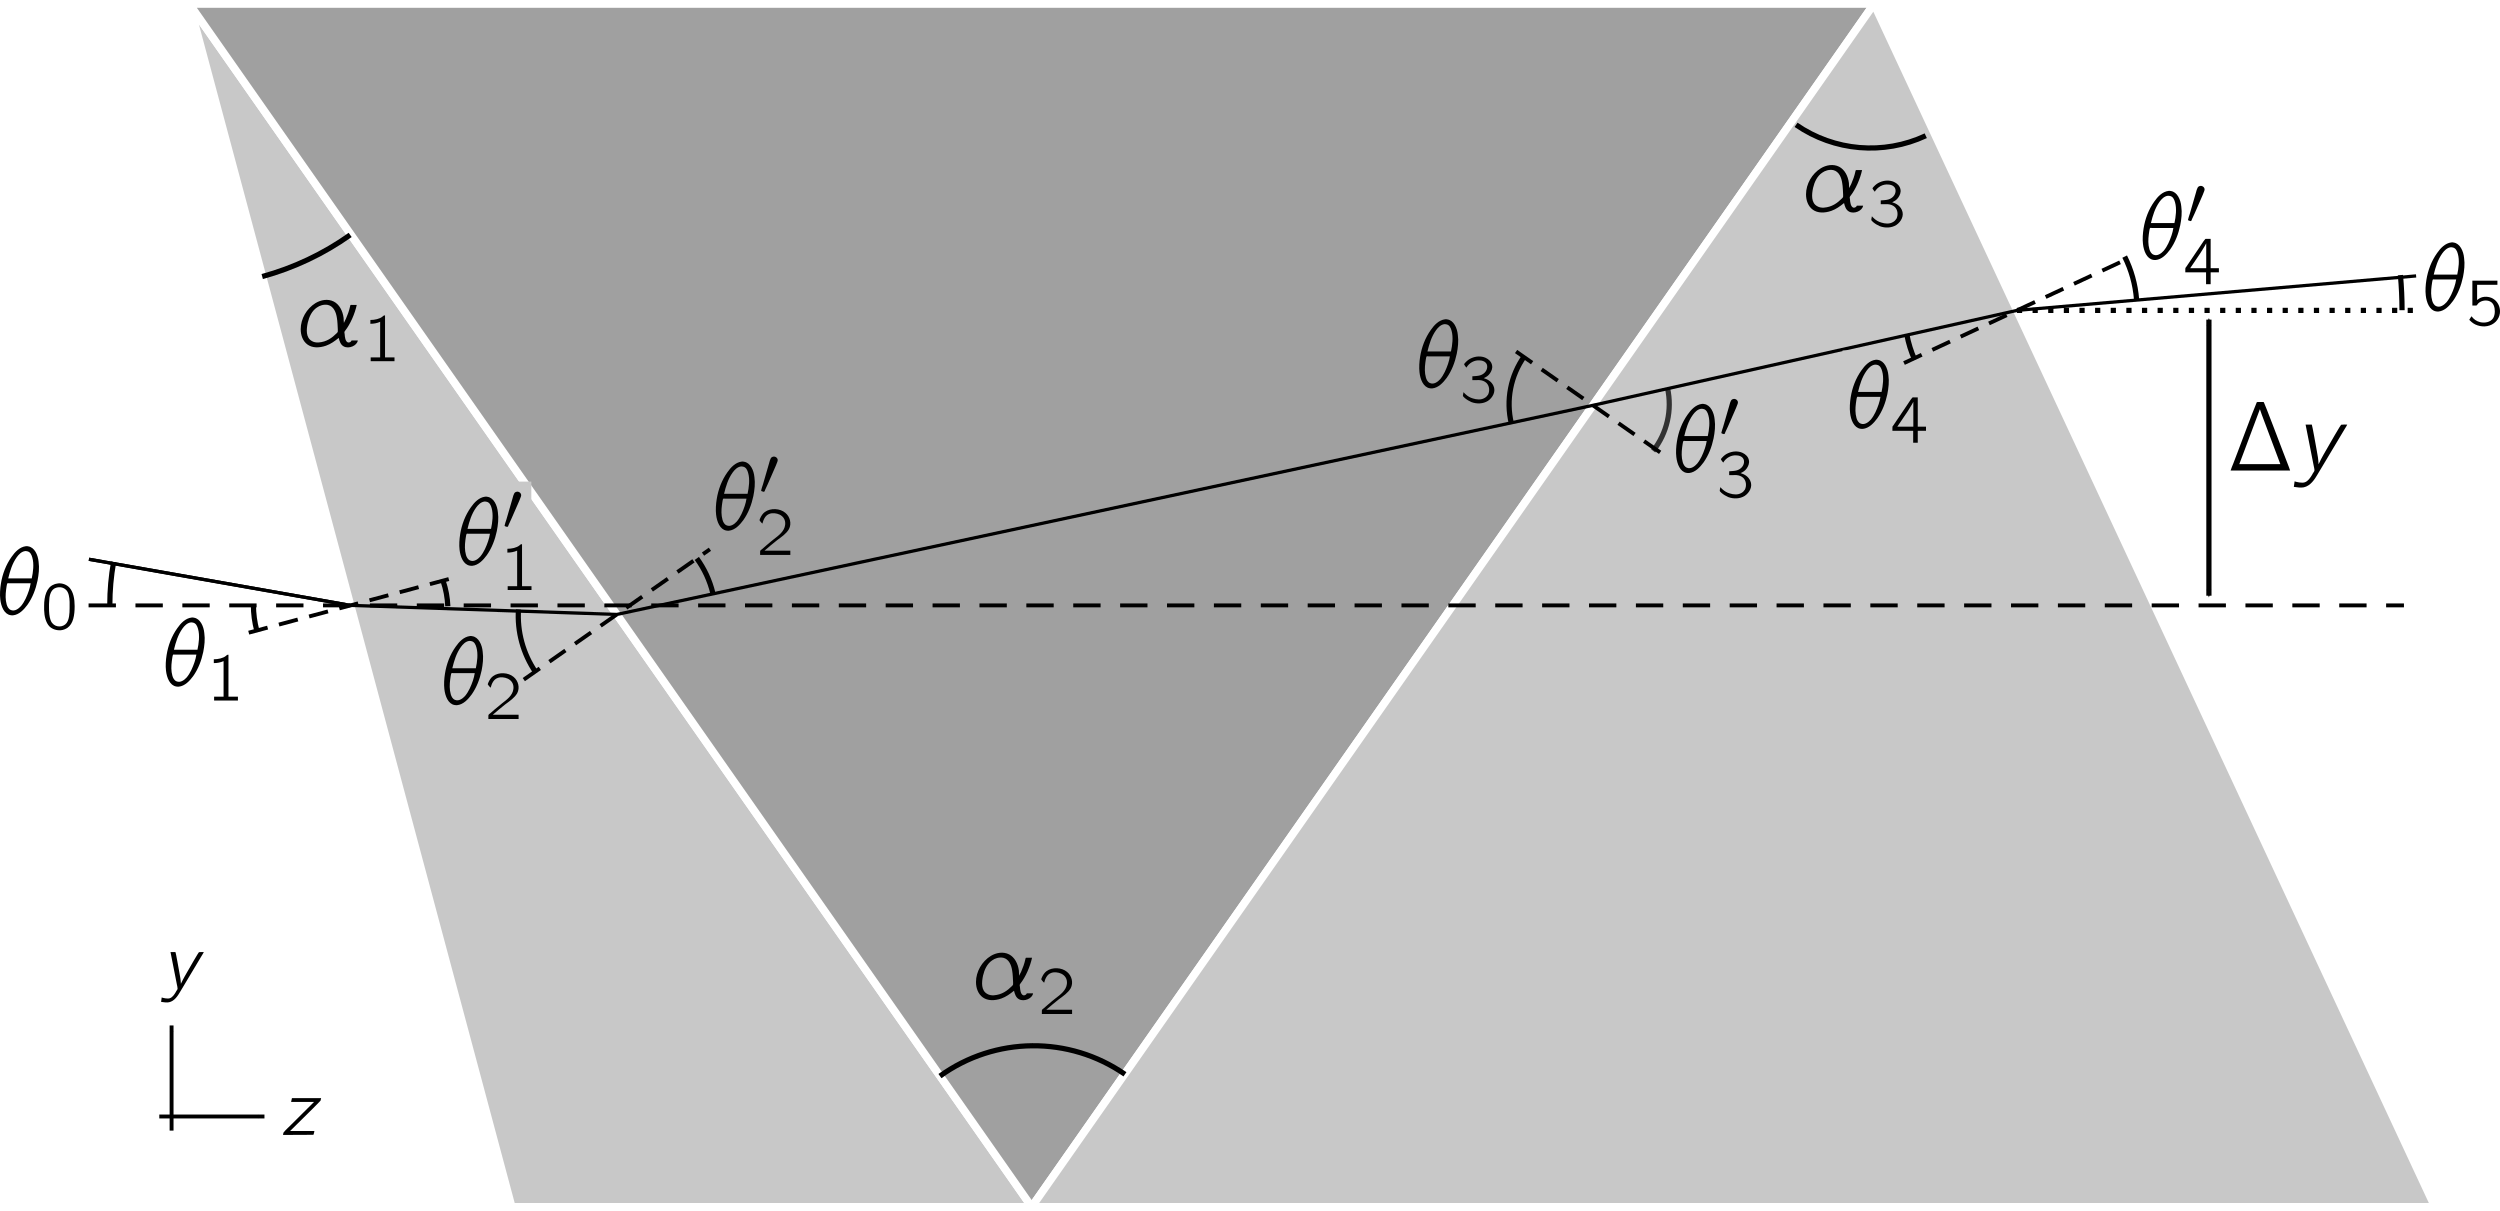<?xml version="1.0" encoding="UTF-8" standalone="no"?>
<!-- Created with Inkscape (http://www.inkscape.org/) -->

<svg
   xmlns:ns0="http://www.iki.fi/pav/software/textext/"
   xmlns:dc="http://purl.org/dc/elements/1.1/"
   xmlns:cc="http://creativecommons.org/ns#"
   xmlns:rdf="http://www.w3.org/1999/02/22-rdf-syntax-ns#"
   xmlns:svg="http://www.w3.org/2000/svg"
   xmlns="http://www.w3.org/2000/svg"
   xmlns:xlink="http://www.w3.org/1999/xlink"
   xmlns:sodipodi="http://sodipodi.sourceforge.net/DTD/sodipodi-0.dtd"
   xmlns:inkscape="http://www.inkscape.org/namespaces/inkscape"
   id="svg2"
   version="1.1"
   inkscape:version="0.48.1 r9760"
   width="959.721"
   height="464.805"
   xml:space="preserve"
   sodipodi:docname="prism3.svg"><sodipodi:namedview
     pagecolor="#ffffff"
     bordercolor="#666666"
     borderopacity="1"
     objecttolerance="10"
     gridtolerance="10"
     guidetolerance="10"
     inkscape:pageopacity="0"
     inkscape:pageshadow="2"
     inkscape:window-width="1920"
     inkscape:window-height="987"
     id="namedview4"
     showgrid="false"
     inkscape:zoom="1.1589629"
     inkscape:cx="456.96194"
     inkscape:cy="255.18741"
     inkscape:window-x="1920"
     inkscape:window-y="0"
     inkscape:window-maximized="1"
     inkscape:current-layer="g12"
     fit-margin-top="0"
     fit-margin-left="0"
     fit-margin-right="0"
     fit-margin-bottom="0" /><defs
     id="defs6"><inkscape:perspective
       id="perspective10"
       inkscape:persp3d-origin="0.5 : 0.33333333 : 1"
       inkscape:vp_z="1 : 0.5 : 1"
       inkscape:vp_y="0 : 1000 : 0"
       inkscape:vp_x="0 : 0.5 : 1"
       sodipodi:type="inkscape:persp3d" /><clipPath
       id="clipPath20"
       clipPathUnits="userSpaceOnUse"><path
         id="path22"
         d="m 0,3650 0,-3300 6000,0 0,3300 -6000,0 z"
         inkscape:connector-curvature="0" /></clipPath><inkscape:perspective
       sodipodi:type="inkscape:persp3d"
       inkscape:vp_x="0 : 0.5 : 1"
       inkscape:vp_y="0 : 1000 : 0"
       inkscape:vp_z="1 : 0.5 : 1"
       inkscape:persp3d-origin="0.5 : 0.33333333 : 1"
       id="perspective5637" /><inkscape:perspective
       sodipodi:type="inkscape:persp3d"
       inkscape:vp_x="0 : 0.5 : 1"
       inkscape:vp_y="0 : 1000 : 0"
       inkscape:vp_z="1 : 0.5 : 1"
       inkscape:persp3d-origin="0.5 : 0.33333333 : 1"
       id="perspective6038" /><marker
       style="overflow:visible"
       id="Arrow1Mstart"
       refX="0"
       refY="0"
       orient="auto"
       inkscape:stockid="Arrow1Mstart"><path
         transform="matrix(0.4,0,0,0.4,4,0)"
         style="fill-rule:evenodd;stroke:#000000;stroke-width:1pt;marker-start:none"
         d="M 0,0 5,-5 -12.5,0 5,5 0,0 z"
         id="path8004"
         inkscape:connector-curvature="0" /></marker><marker
       style="overflow:visible"
       id="marker6044"
       refX="0"
       refY="0"
       orient="auto"
       inkscape:stockid="Arrow1Mstart"><path
         transform="matrix(0.4,0,0,0.4,4,0)"
         style="fill-rule:evenodd;stroke:#000000;stroke-width:1pt;marker-start:none"
         d="M 0,0 5,-5 -12.5,0 5,5 0,0 z"
         id="path6046"
         inkscape:connector-curvature="0" /></marker><marker
       style="overflow:visible"
       id="marker6048"
       refX="0"
       refY="0"
       orient="auto"
       inkscape:stockid="Arrow1Mstart"><path
         transform="matrix(0.4,0,0,0.4,4,0)"
         style="fill-rule:evenodd;stroke:#000000;stroke-width:1pt;marker-start:none"
         d="M 0,0 5,-5 -12.5,0 5,5 0,0 z"
         id="path6050"
         inkscape:connector-curvature="0" /></marker><marker
       style="overflow:visible"
       id="marker3606"
       refX="0"
       refY="0"
       orient="auto"
       inkscape:stockid="Arrow1Mend"><path
         transform="matrix(-0.4,0,0,-0.4,-4,0)"
         style="fill-rule:evenodd;stroke:#000000;stroke-width:1pt;marker-start:none"
         d="M 0,0 5,-5 -12.5,0 5,5 0,0 z"
         id="path3608"
         inkscape:connector-curvature="0" /></marker><marker
       style="overflow:visible"
       id="marker6054"
       refX="0"
       refY="0"
       orient="auto"
       inkscape:stockid="Arrow1Mstart"><path
         transform="matrix(0.4,0,0,0.4,4,0)"
         style="fill-rule:evenodd;stroke:#000000;stroke-width:1pt;marker-start:none"
         d="M 0,0 5,-5 -12.5,0 5,5 0,0 z"
         id="path6056"
         inkscape:connector-curvature="0" /></marker><marker
       style="overflow:visible"
       id="marker6058"
       refX="0"
       refY="0"
       orient="auto"
       inkscape:stockid="Arrow1Mend"><path
         transform="matrix(-0.4,0,0,-0.4,-4,0)"
         style="fill-rule:evenodd;stroke:#000000;stroke-width:1pt;marker-start:none"
         d="M 0,0 5,-5 -12.5,0 5,5 0,0 z"
         id="path6060"
         inkscape:connector-curvature="0" /></marker><marker
       style="overflow:visible"
       id="Arrow1Mstart-4"
       refX="0"
       refY="0"
       orient="auto"
       inkscape:stockid="Arrow1Mstart"><path
         transform="matrix(0.4,0,0,0.4,4,0)"
         style="fill-rule:evenodd;stroke:#000000;stroke-width:1pt;marker-start:none"
         d="M 0,0 5,-5 -12.5,0 5,5 0,0 z"
         id="path8004-9"
         inkscape:connector-curvature="0" /></marker><marker
       style="overflow:visible"
       id="marker3606-4"
       refX="0"
       refY="0"
       orient="auto"
       inkscape:stockid="Arrow1Mend"><path
         transform="matrix(-0.4,0,0,-0.4,-4,0)"
         style="fill-rule:evenodd;stroke:#000000;stroke-width:1pt;marker-start:none"
         d="M 0,0 5,-5 -12.5,0 5,5 0,0 z"
         id="path3608-3"
         inkscape:connector-curvature="0" /></marker><marker
       style="overflow:visible"
       id="Arrow1Mend-4"
       refX="0"
       refY="0"
       orient="auto"
       inkscape:stockid="Arrow1Mend"><path
         transform="matrix(-0.4,0,0,-0.4,-4,0)"
         style="fill-rule:evenodd;stroke:#000000;stroke-width:1pt;marker-start:none"
         d="M 0,0 5,-5 -12.5,0 5,5 0,0 z"
         id="path3682-3"
         inkscape:connector-curvature="0" /></marker><marker
       style="overflow:visible"
       id="marker6068"
       refX="0"
       refY="0"
       orient="auto"
       inkscape:stockid="Arrow1Mend"><path
         transform="matrix(-0.4,0,0,-0.4,-4,0)"
         style="fill-rule:evenodd;stroke:#000000;stroke-width:1pt;marker-start:none"
         d="M 0,0 5,-5 -12.5,0 5,5 0,0 z"
         id="path6070"
         inkscape:connector-curvature="0" /></marker><inkscape:perspective
       sodipodi:type="inkscape:persp3d"
       inkscape:vp_x="0 : 0.5 : 1"
       inkscape:vp_y="0 : 1000 : 0"
       inkscape:vp_z="1 : 0.5 : 1"
       inkscape:persp3d-origin="0.5 : 0.33333333 : 1"
       id="perspective7862" /><marker
       style="overflow:visible"
       id="Arrow1Mstart-3"
       refX="0"
       refY="0"
       orient="auto"
       inkscape:stockid="Arrow1Mstart"><path
         transform="matrix(0.4,0,0,0.4,4,0)"
         style="fill-rule:evenodd;stroke:#000000;stroke-width:1pt;marker-start:none"
         d="M 0,0 5,-5 -12.5,0 5,5 0,0 z"
         id="path8004-0"
         inkscape:connector-curvature="0" /></marker><marker
       style="overflow:visible"
       id="marker3606-7"
       refX="0"
       refY="0"
       orient="auto"
       inkscape:stockid="Arrow1Mend"><path
         transform="matrix(-0.4,0,0,-0.4,-4,0)"
         style="fill-rule:evenodd;stroke:#000000;stroke-width:1pt;marker-start:none"
         d="M 0,0 5,-5 -12.5,0 5,5 0,0 z"
         id="path3608-8"
         inkscape:connector-curvature="0" /></marker><inkscape:perspective
       sodipodi:type="inkscape:persp3d"
       inkscape:vp_x="0 : 0.5 : 1"
       inkscape:vp_y="0 : 1000 : 0"
       inkscape:vp_z="1 : 0.5 : 1"
       inkscape:persp3d-origin="0.5 : 0.33333333 : 1"
       id="perspective9496" /><inkscape:perspective
       sodipodi:type="inkscape:persp3d"
       inkscape:vp_x="0 : 0.5 : 1"
       inkscape:vp_y="0 : 1000 : 0"
       inkscape:vp_z="1 : 0.5 : 1"
       inkscape:persp3d-origin="0.5 : 0.33333333 : 1"
       id="perspective9539" /><inkscape:perspective
       sodipodi:type="inkscape:persp3d"
       inkscape:vp_x="0 : 0.5 : 1"
       inkscape:vp_y="0 : 1000 : 0"
       inkscape:vp_z="1 : 0.5 : 1"
       inkscape:persp3d-origin="0.5 : 0.33333333 : 1"
       id="perspective9580" /><inkscape:perspective
       sodipodi:type="inkscape:persp3d"
       inkscape:vp_x="0 : 0.5 : 1"
       inkscape:vp_y="0 : 1000 : 0"
       inkscape:vp_z="1 : 0.5 : 1"
       inkscape:persp3d-origin="0.5 : 0.33333333 : 1"
       id="perspective9684" /><inkscape:perspective
       sodipodi:type="inkscape:persp3d"
       inkscape:vp_x="0 : 0.5 : 1"
       inkscape:vp_y="0 : 1000 : 0"
       inkscape:vp_z="1 : 0.5 : 1"
       inkscape:persp3d-origin="0.5 : 0.33333333 : 1"
       id="perspective9727" /></defs><g
     transform="matrix(1.25,0,0,-1.25,109.756,482.267)"
     inkscape:label="ink_ext_XXXXXX"
     inkscape:groupmode="layer"
     id="g12"><path
       d="M -60,213.971 19.848,199.892 101.64,197.113"
       style="fill:none;stroke:#000000;stroke-width:1;stroke-linecap:square;stroke-linejoin:miter;stroke-miterlimit:3.25;stroke-opacity:1;stroke-dasharray:none"
       id="path24"
       inkscape:connector-curvature="0" /><path
       d="M 69.344,15.169 19.848,199.892 -29.649,384.613 99.695,199.892 229.039,15.169 l -159.695,0"
       style="fill:#c8c8c8;fill-opacity:1;stroke:#ffffff;stroke-width:2.4;stroke-linecap:square;stroke-linejoin:miter;stroke-miterlimit:3.25;stroke-opacity:1;stroke-dasharray:none"
       id="path26"
       inkscape:connector-curvature="0" /><path
       d="M -29.649,384.613 99.695,199.892 229.039,15.169 358.382,199.892 l 129.344,184.721 -517.375,0"
       style="fill:#a0a0a0;fill-opacity:1;stroke:#ffffff;stroke-width:2.4;stroke-linecap:square;stroke-linejoin:miter;stroke-miterlimit:3.25;stroke-opacity:1;stroke-dasharray:none"
       id="path28"
       inkscape:connector-curvature="0" /><path
       d="M 229.039,15.169 358.382,199.892 487.726,384.613 573.862,199.892 660,15.169 l -430.961,0"
       style="fill:#c8c8c8;fill-opacity:1;stroke:#ffffff;stroke-width:2.4;stroke-linecap:square;stroke-linejoin:miter;stroke-miterlimit:3.25;stroke-opacity:1;stroke-dasharray:none"
       id="path30"
       inkscape:connector-curvature="0" /><path
       d="m -60,213.971 79.848,-14.079 81.792,-2.779 299.766,64.224 130.211,29.15 122.093,10.545"
       style="fill:none;stroke:#000000;stroke-width:1;stroke-linecap:square;stroke-linejoin:miter;stroke-miterlimit:3.25;stroke-opacity:1;stroke-dasharray:none"
       id="path32"
       inkscape:connector-curvature="0" /><path
       d="m -60.003,199.892 709.878,0"
       style="fill:none;stroke:#000000;stroke-width:1.2;stroke-linecap:square;stroke-linejoin:miter;stroke-miterlimit:3.25;stroke-opacity:1;stroke-dasharray:7.2, 7.2;stroke-dashoffset:0"
       id="path34"
       sodipodi:nodetypes="cc"
       inkscape:connector-curvature="0" /><path
       d="m -10.839,191.669 30.687,8.223 30.688,8.223"
       style="fill:none;stroke:#000000;stroke-width:1.2;stroke-linecap:square;stroke-linejoin:miter;stroke-miterlimit:3.25;stroke-opacity:1;stroke-dasharray:4.8, 4.8;stroke-dashoffset:0"
       id="path36"
       inkscape:connector-curvature="0" /><path
       d="m 73.552,177.446 28.087,19.668 28.089,19.668"
       style="fill:none;stroke:#000000;stroke-width:1.2;stroke-linecap:square;stroke-linejoin:miter;stroke-miterlimit:3.25;stroke-opacity:1;stroke-dasharray:4.8, 4.8;stroke-dashoffset:0"
       id="path38"
       inkscape:connector-curvature="0" /><path
       d="m 378.298,277.518 23.108,-16.181 23.109,-16.181"
       style="fill:none;stroke:#000000;stroke-width:1.2;stroke-linecap:square;stroke-linejoin:miter;stroke-miterlimit:3.25;stroke-opacity:1;stroke-dasharray:4.8, 4.8;stroke-dashoffset:0"
       id="path40"
       inkscape:connector-curvature="0" /><path
       d="m 497.477,274.566 34.141,15.921 34.143,15.921"
       style="fill:none;stroke:#000000;stroke-width:1.2;stroke-linecap:square;stroke-linejoin:miter;stroke-miterlimit:3.25;stroke-opacity:1;stroke-dasharray:4.8, 4.8;stroke-dashoffset:0"
       id="path42"
       inkscape:connector-curvature="0" /><path
       d="m 531.617,290.487 122.093,0"
       style="fill:none;stroke:#000000;stroke-width:1.6;stroke-linecap:butt;stroke-linejoin:miter;stroke-miterlimit:3.25;stroke-opacity:1;stroke-dasharray:1.6, 3.2;stroke-dashoffset:0"
       id="path54"
       inkscape:connector-curvature="0" /><path
       sodipodi:open="true"
       sodipodi:end="3.3177148"
       sodipodi:start="3.1415927"
       transform="matrix(1,0,0,-1,-75,933.903)"
       d="m 20.921,733.859 c 0,-4.418 0.389,-8.827 1.163,-13.176"
       sodipodi:ry="75.20269"
       sodipodi:rx="75.20269"
       sodipodi:cy="733.85852"
       sodipodi:cx="96.123741"
       id="path5585"
       style="fill:none;stroke:#000000;stroke-width:1.6;stroke-linecap:butt;stroke-linejoin:round;stroke-miterlimit:3.25;stroke-opacity:1;stroke-dasharray:none;stroke-dashoffset:0"
       sodipodi:type="arc" /><path
       sodipodi:open="true"
       sodipodi:end="6.2437005"
       sodipodi:start="5.9576859"
       transform="matrix(1.103,0,0,-1.103,-84.969,1009.24)"
       d="m 120.827,727.034 c 0.76,2.251 1.193,4.6 1.287,6.974"
       sodipodi:ry="24.879086"
       sodipodi:rx="24.879086"
       sodipodi:cy="734.98938"
       sodipodi:cx="97.254608"
       id="path5587"
       style="fill:none;stroke:#000000;stroke-width:1.451;stroke-linecap:butt;stroke-linejoin:round;stroke-miterlimit:3.25;stroke-opacity:1;stroke-dasharray:none;stroke-dashoffset:0"
       sodipodi:type="arc" /><path
       sodipodi:open="true"
       sodipodi:end="3.1415927"
       sodipodi:start="2.8780818"
       transform="matrix(1,0,0,-1,-75,933.903)"
       d="m 66.079,741.812 c -0.7,-2.593 -1.054,-5.267 -1.054,-7.953"
       sodipodi:ry="30.533422"
       sodipodi:rx="30.533422"
       sodipodi:cy="733.85852"
       sodipodi:cx="95.558304"
       id="path5589"
       style="fill:none;stroke:#000000;stroke-width:1.6;stroke-linecap:butt;stroke-linejoin:round;stroke-miterlimit:3.25;stroke-opacity:1;stroke-dasharray:none;stroke-dashoffset:0"
       sodipodi:type="arc" /><path
       sodipodi:open="true"
       sodipodi:end="3.2063319"
       sodipodi:start="2.5428953"
       transform="matrix(0.95,0,0,-0.95,-66.151,897.041)"
       d="m 150.357,755.415 c -4.054,-5.942 -6.004,-13.07 -5.538,-20.249"
       sodipodi:ry="32.229725"
       sodipodi:rx="32.229725"
       sodipodi:cy="737.2511"
       sodipodi:cx="176.98077"
       id="path5597"
       style="fill:none;stroke:#000000;stroke-width:1.684;stroke-linecap:butt;stroke-linejoin:round;stroke-miterlimit:3.25;stroke-opacity:1;stroke-dasharray:none;stroke-dashoffset:0"
       sodipodi:type="arc" /><path
       sodipodi:open="true"
       sodipodi:end="6.0466955"
       sodipodi:start="5.6528689"
       transform="matrix(1,0,0,-1,-75,933.903)"
       d="m 201.19,719.588 c 2.326,3.188 4,6.805 4.925,10.642"
       sodipodi:ry="29.967989"
       sodipodi:rx="29.967989"
       sodipodi:cy="737.2511"
       sodipodi:cx="176.98077"
       id="path5599"
       style="fill:none;stroke:#000000;stroke-width:1.6;stroke-linecap:butt;stroke-linejoin:round;stroke-miterlimit:3.25;stroke-opacity:1;stroke-dasharray:none;stroke-dashoffset:0"
       sodipodi:type="arc" /><path
       sodipodi:open="true"
       sodipodi:end="3.758784"
       sodipodi:start="2.9078495"
       transform="matrix(1,0,0,-1,-75,933.903)"
       d="m 451.343,678.12 c -1.697,-7.129 -0.239,-14.643 4.002,-20.619"
       sodipodi:ry="25.444519"
       sodipodi:rx="25.444519"
       sodipodi:cy="672.2262"
       sodipodi:cx="476.09521"
       id="path5601"
       style="fill:none;stroke:#000000;stroke-width:1.6;stroke-linecap:butt;stroke-linejoin:round;stroke-miterlimit:3.25;stroke-opacity:1;stroke-dasharray:none;stroke-dashoffset:0"
       sodipodi:type="arc" /><path
       sodipodi:open="true"
       sodipodi:end="6.9491545"
       sodipodi:start="6.0678276"
       transform="matrix(1,0,0,-1,-75,933.903)"
       d="m 499.308,667.272 c 1.479,6.763 -0.141,13.833 -4.418,19.277"
       sodipodi:ry="23.182785"
       sodipodi:rx="23.182785"
       sodipodi:cy="672.2262"
       sodipodi:cx="476.66068"
       id="path5605"
       style="opacity:0.75;fill:none;stroke:#000000;stroke-width:1.6;stroke-linecap:butt;stroke-linejoin:round;stroke-miterlimit:3.25;stroke-opacity:1;stroke-dasharray:none;stroke-dashoffset:0"
       sodipodi:type="arc" /><path
       sodipodi:open="true"
       sodipodi:end="2.9562447"
       sodipodi:start="2.7233683"
       transform="matrix(1,0,0,-1,-75,933.903)"
       d="m 575.192,658.528 c -1.089,-2.449 -1.888,-5.017 -2.382,-7.652"
       sodipodi:ry="34.491459"
       sodipodi:rx="34.491459"
       sodipodi:cy="644.51996"
       sodipodi:cx="606.71045"
       id="path5607"
       style="fill:none;stroke:#000000;stroke-width:1.6;stroke-linecap:butt;stroke-linejoin:round;stroke-miterlimit:3.25;stroke-opacity:1;stroke-dasharray:none;stroke-dashoffset:0"
       sodipodi:type="arc" /><path
       sodipodi:open="true"
       sodipodi:end="6.2028735"
       sodipodi:start="5.8195377"
       transform="matrix(1,0,0,-1,-75,933.903)"
       d="m 639.703,626.893 c 2.042,4.084 3.28,8.522 3.646,13.073"
       sodipodi:ry="35.622326"
       sodipodi:rx="35.622326"
       sodipodi:cy="642.82367"
       sodipodi:cx="607.84131"
       id="path5609"
       style="fill:none;stroke:#000000;stroke-width:1.6;stroke-linecap:butt;stroke-linejoin:round;stroke-miterlimit:3.25;stroke-opacity:1;stroke-dasharray:none;stroke-dashoffset:0"
       sodipodi:type="arc" /><path
       sodipodi:open="true"
       sodipodi:end="6.2829326"
       sodipodi:start="6.1916055"
       transform="matrix(1,0,0,-1,-75,933.903)"
       d="m 724.391,632.582 c 0.329,3.583 0.494,7.179 0.495,10.778"
       sodipodi:ry="118.17566"
       sodipodi:rx="118.17566"
       sodipodi:cy="643.3891"
       sodipodi:cx="606.71045"
       id="path5611"
       style="fill:none;stroke:#000000;stroke-width:1.6;stroke-linecap:butt;stroke-linejoin:round;stroke-miterlimit:3.25;stroke-opacity:1;stroke-dasharray:none;stroke-dashoffset:0"
       sodipodi:type="arc" /><path
       sodipodi:open="true"
       sodipodi:end="1.3044425"
       sodipodi:start="0.95345396"
       transform="matrix(1.216,0,0,-1.216,-84.737,1052.474)"
       d="m 85.914,607.576 c -6.731,4.778 -14.249,8.335 -22.212,10.507"
       sodipodi:ry="70.368683"
       sodipodi:rx="70.368683"
       sodipodi:cy="550.19574"
       sodipodi:cx="45.17989"
       id="path5619"
       style="fill:none;stroke:#000000;stroke-width:1.316;stroke-linecap:butt;stroke-linejoin:round;stroke-miterlimit:3.25;stroke-opacity:1;stroke-dasharray:none;stroke-dashoffset:0"
       sodipodi:type="arc" /><path
       sodipodi:open="true"
       sodipodi:end="5.3185243"
       sodipodi:start="4.0869039"
       transform="matrix(1,0,0,-1,-75,933.903)"
       d="m 275.871,878.564 c 16.905,-12.209 39.672,-12.429 56.81,-0.55"
       sodipodi:ry="49.178112"
       sodipodi:rx="49.178112"
       sodipodi:cy="918.43182"
       sodipodi:cx="304.6644"
       id="path5621"
       style="fill:none;stroke:#000000;stroke-width:1.6;stroke-linecap:butt;stroke-linejoin:round;stroke-miterlimit:3.25;stroke-opacity:1;stroke-dasharray:none;stroke-dashoffset:0"
       sodipodi:type="arc" /><path
       sodipodi:open="true"
       sodipodi:end="5.3174475"
       sodipodi:start="4.2752503"
       transform="matrix(-1,0,0,1,1049.513,-168.747)"
       d="m 545.894,512.874 c 12.929,-6.042 28.094,-4.765 39.831,3.352"
       sodipodi:ry="40.145798"
       sodipodi:rx="40.145798"
       sodipodi:cy="549.24438"
       sodipodi:cx="562.88928"
       id="path5652"
       style="fill:none;stroke:#000000;stroke-width:1.6;stroke-linecap:butt;stroke-linejoin:round;stroke-miterlimit:3.25;stroke-opacity:1;stroke-dasharray:none;stroke-dashoffset:0"
       sodipodi:type="arc" /><path
       d="m -38.282,42.927 31.096,0"
       style="fill:none;stroke:#000000;stroke-width:1.2;stroke-linecap:square;stroke-linejoin:miter;stroke-miterlimit:3.25;stroke-opacity:1;stroke-dasharray:none;stroke-dashoffset:0;marker-end:url(#Arrow1Mend-4)"
       id="path28-44"
       inkscape:connector-curvature="0" /><path
       d="m -35.111,39.192 0,31.096"
       style="fill:none;stroke:#000000;stroke-width:1.2;stroke-linecap:square;stroke-linejoin:miter;stroke-miterlimit:3.25;stroke-opacity:1;stroke-dasharray:none;stroke-dashoffset:0;marker-end:url(#Arrow1Mend-4)"
       id="path28-44-7"
       inkscape:connector-curvature="0" /><g
       transform="matrix(2.4,0,0,-2.4,-574.418,405.573)"
       ns0:text="$y$"
       ns0:preamble="/home/nh/textext_header.tex"
       id="g3192"><defs
         id="defs3194"><g
           id="g3196"><symbol
             style="overflow:visible"
             overflow="visible"
             id="textext-0646ad42-0"><path
               style="stroke:none"
               d=""
               id="path3199"
               inkscape:connector-curvature="0" /></symbol><symbol
             style="overflow:visible"
             overflow="visible"
             id="textext-0646ad42-1"><path
               style="stroke:none"
               d="m 1.141,-4.703 c 0.062,0.344 0.141,0.688 0.203,1.031 L 1.969,-0.5 c 0.016,0.078 0.094,0.406 0.078,0.484 0,0.062 -0.031,0.109 -0.062,0.156 -0.078,0.094 -0.125,0.203 -0.188,0.312 C 1.625,0.734 1.391,1.094 1.062,1.203 0.766,1.312 0.203,1.172 0.016,1.109 L -0.062,1.672 C 0.203,1.719 0.703,1.781 0.953,1.719 c 0.688,-0.141 1.125,-0.828 1.406,-1.312 L 5.125,-4.219 5.297,-4.5 C 5.328,-4.578 5.375,-4.641 5.406,-4.703 c -0.219,0 -0.438,-0.016 -0.625,0.016 -0.25,0.344 -0.438,0.734 -0.672,1.094 l -1.125,1.953 C 2.812,-1.312 2.625,-1 2.469,-0.641 2.453,-1.109 2.375,-1.594 2.281,-2.062 2.234,-2.328 1.828,-4.609 1.781,-4.688 1.75,-4.719 1.672,-4.703 1.609,-4.703 l -0.469,0 z m 0,0"
               id="path3202"
               inkscape:connector-curvature="0" /></symbol></g></defs><g
         id="textext-0646ad42-2"><g
           style="fill:#000000;fill-opacity:1"
           id="g3205"><use
             height="502.238"
             width="721"
             xlink:href="#textext-0646ad42-1"
             x="223.432"
             y="134.765"
             id="use3207" /></g></g></g><g
       id="g4125"
       ns0:preamble="/home/nh/textext_header.tex"
       ns0:text="$z$"
       transform="matrix(2.4,0,0,-2.4,-537.833,360.706)"><defs
         id="defs4127"><g
           id="g4129"><symbol
             id="textext-c00b12ed-0"
             overflow="visible"
             style="overflow:visible"><path
               id="path4132"
               d=""
               style="stroke:none"
               inkscape:connector-curvature="0" /></symbol><symbol
             id="textext-c00b12ed-1"
             overflow="visible"
             style="overflow:visible"><path
               id="path4135"
               d="m 1.438,-4.703 -0.109,0.484 2.938,0 -2.875,2.859 C 1.062,-1.016 0.688,-0.703 0.375,-0.328 0.328,-0.234 0.312,-0.109 0.297,0 1.578,-0.016 2.953,0.016 4.188,-0.016 4.25,-0.156 4.281,-0.328 4.312,-0.5 l -3.109,0 2.938,-2.906 C 4.453,-3.734 4.781,-4.047 5.094,-4.375 5.125,-4.469 5.156,-4.594 5.172,-4.703 l -3.734,0 z m 0,0"
               style="stroke:none"
               inkscape:connector-curvature="0" /></symbol></g></defs><g
         id="textext-c00b12ed-2"><g
           id="g4138"
           style="fill:#000000;fill-opacity:1"><use
             id="use4140"
             y="134.765"
             x="223.432"
             xlink:href="#textext-c00b12ed-1"
             width="721"
             height="502.238" /></g></g></g><g
       transform="matrix(3,0,0,-3,-667.013,683.665)"
       ns0:text="$\\alpha_1$"
       ns0:preamble="/home/nh/textext_header.tex"
       id="g4546"><defs
         id="defs4548"><g
           id="g4550"><symbol
             style="overflow:visible"
             overflow="visible"
             id="textext-7b913721-0"><path
               style="stroke:none"
               d=""
               id="path4553"
               inkscape:connector-curvature="0" /></symbol><symbol
             style="overflow:visible"
             overflow="visible"
             id="textext-7b913721-1"><path
               style="stroke:none"
               d="M 4.312,-0.891 C 4.391,-0.562 4.5,-0.188 4.828,-0.016 5.359,0.266 6.188,-0.094 6.266,-0.625 l -0.641,0 C 5.578,-0.484 5.406,-0.391 5.266,-0.422 4.984,-0.516 4.938,-1 4.922,-1.25 4.891,-1.422 4.859,-1.5 4.969,-1.625 c 0.531,-0.672 1,-1.75 1.188,-2.641 l -0.453,0 c -0.047,0 -0.141,-0.016 -0.188,0.016 -0.031,0.031 -0.031,0.109 -0.047,0.156 -0.094,0.438 -0.25,0.859 -0.422,1.25 -0.062,0.125 -0.141,0.266 -0.203,0.422 C 4.812,-2.578 4.828,-2.766 4.812,-2.938 c -0.094,-0.734 -0.438,-1.375 -1,-1.672 -0.609,-0.312 -1.328,-0.172 -1.875,0.156 -0.906,0.562 -1.516,1.609 -1.516,2.672 0,0.609 0.203,1.219 0.703,1.578 C 1.609,0.141 2.297,0.156 3.016,-0.094 3.5,-0.266 3.906,-0.562 4.312,-0.891 z m -1.109,-3.375 C 3.812,-4.125 4.047,-3.484 4.125,-2.938 4.188,-2.625 4.203,-2 4.219,-1.75 c 0,0.219 0.031,0.234 -0.109,0.375 C 3.625,-0.891 3.078,-0.484 2.25,-0.422 2,-0.406 1.75,-0.453 1.578,-0.562 0.922,-0.906 1,-1.766 1.141,-2.438 1.281,-3.047 1.562,-3.656 2.078,-4 c 0.281,-0.203 0.688,-0.344 1.125,-0.266 z m 0,0"
               id="path4556"
               inkscape:connector-curvature="0" /></symbol><symbol
             style="overflow:visible"
             overflow="visible"
             id="textext-7b913721-2"><path
               style="stroke:none"
               d=""
               id="path4559"
               inkscape:connector-curvature="0" /></symbol><symbol
             style="overflow:visible"
             overflow="visible"
             id="textext-7b913721-3"><path
               style="stroke:none"
               d="m 0.781,-4.219 0,0.391 c 0.344,0 0.688,-0.062 1,-0.203 l 0,3.641 -0.969,0 0,0.391 2.438,0 0,-0.391 -0.969,0 0,-4.297 c -0.031,0 -0.094,0 -0.125,0.016 C 2.109,-4.656 2.062,-4.594 2.016,-4.562 1.734,-4.328 1.219,-4.219 0.781,-4.219 z m 0,0"
               id="path4562"
               inkscape:connector-curvature="0" /></symbol></g></defs><g
         id="textext-7b913721-4"><g
           style="fill:#000000;fill-opacity:1"
           id="g4565"><use
             height="990"
             width="765"
             xlink:href="#textext-7b913721-1"
             x="223.432"
             y="134.765"
             id="use4567" /></g><g
           style="fill:#000000;fill-opacity:1"
           id="g4569"><use
             height="990"
             width="765"
             xlink:href="#textext-7b913721-3"
             x="230.204"
             y="136.259"
             id="use4571" /></g></g></g><g
       id="g6184"
       ns0:preamble="/home/nh/textext_header.tex"
       ns0:text="$\\theta\'_3$"
       transform="matrix(3,0,0,-3,-244.64,645.07)"><defs
         id="defs6186"><g
           id="g6188"><symbol
             id="textext-5ae46697-0"
             overflow="visible"
             style="overflow:visible"><path
               id="path6191"
               d=""
               style="stroke:none"
               inkscape:connector-curvature="0" /></symbol><symbol
             id="textext-5ae46697-1"
             overflow="visible"
             style="overflow:visible"><path
               id="path6194"
               d="m 3.078,-7 c -0.641,0.078 -1.125,0.594 -1.469,1.094 -0.578,0.812 -0.938,1.766 -1.094,2.75 -0.078,0.469 -0.125,1.109 -0.062,1.594 C 0.531,-0.844 0.844,-0.047 1.5,0.062 1.578,0.078 1.672,0.078 1.75,0.078 2.391,0.016 2.875,-0.516 3.234,-1 c 0.531,-0.75 0.844,-1.594 1.031,-2.469 0.125,-0.625 0.203,-1.312 0.109,-1.938 C 4.312,-6.109 3.953,-6.891 3.312,-6.984 3.234,-7 3.156,-7.016 3.078,-7 z m 0.594,3.297 -2.406,0 C 1.453,-4.469 1.672,-5.219 2.141,-5.875 2.344,-6.156 2.625,-6.453 3,-6.5 c 0.062,0 0.125,0 0.188,0.016 0.328,0.047 0.469,0.359 0.547,0.656 0.188,0.656 0.078,1.484 -0.062,2.125 z m -0.109,0.5 c -0.031,0.25 -0.109,0.516 -0.188,0.766 -0.188,0.547 -0.422,1.109 -0.797,1.562 -0.25,0.281 -0.656,0.578 -1.047,0.406 -0.234,-0.094 -0.359,-0.344 -0.422,-0.562 -0.141,-0.5 -0.125,-1 -0.062,-1.5 C 1.062,-2.625 1.125,-3.156 1.172,-3.188 1.219,-3.234 1.312,-3.203 1.359,-3.203 l 2.203,0 z m 0,0"
               style="stroke:none"
               inkscape:connector-curvature="0" /></symbol><symbol
             id="textext-5ae46697-2"
             overflow="visible"
             style="overflow:visible"><path
               id="path6197"
               d=""
               style="stroke:none"
               inkscape:connector-curvature="0" /></symbol><symbol
             id="textext-5ae46697-3"
             overflow="visible"
             style="overflow:visible"><path
               id="path6200"
               d="m 1.453,-3.891 c -0.031,0 -0.078,0.016 -0.109,0.031 -0.156,0.062 -0.188,0.234 -0.25,0.375 l -0.078,0.281 -0.625,2.156 c -0.031,0.078 -0.188,0.578 -0.188,0.625 0.016,0.078 0.125,0.094 0.188,0.109 0.031,0.016 0.062,0.031 0.094,0.016 0.078,0 0.109,-0.125 0.125,-0.188 l 0.281,-0.609 0.656,-1.5 C 1.609,-2.734 1.844,-3.266 1.875,-3.391 2,-3.719 1.672,-3.938 1.453,-3.891 z m 0,0"
               style="stroke:none"
               inkscape:connector-curvature="0" /></symbol><symbol
             id="textext-5ae46697-4"
             overflow="visible"
             style="overflow:visible"><path
               id="path6203"
               d=""
               style="stroke:none"
               inkscape:connector-curvature="0" /></symbol><symbol
             id="textext-5ae46697-5"
             overflow="visible"
             style="overflow:visible"><path
               id="path6206"
               d="m 0.688,-3.547 0,0 C 0.969,-4.031 1.516,-4.344 2.078,-4.281 2.484,-4.266 2.875,-4.031 2.812,-3.547 2.766,-3.156 2.453,-2.859 2.078,-2.75 1.875,-2.688 1.516,-2.672 1.297,-2.656 l 0,0.391 0.453,0 c 0.094,0 0.188,-0.016 0.297,0 0.25,0.016 0.5,0.109 0.688,0.281 C 3.047,-1.688 3.094,-1.156 2.906,-0.781 2.812,-0.641 2.703,-0.516 2.547,-0.438 2.188,-0.219 1.734,-0.266 1.344,-0.391 1.078,-0.469 0.828,-0.609 0.625,-0.797 0.531,-0.875 0.469,-0.953 0.391,-1.031 0.375,-0.953 0.359,-0.859 0.344,-0.781 0.328,-0.672 0.312,-0.641 0.391,-0.562 l 0.125,0.125 c 0.203,0.172 0.438,0.312 0.688,0.422 0.547,0.203 1.188,0.188 1.688,-0.125 C 3.375,-0.469 3.734,-1.094 3.453,-1.688 3.266,-2.094 2.922,-2.328 2.469,-2.469 c 0.266,-0.125 0.453,-0.234 0.625,-0.484 0.141,-0.203 0.297,-0.516 0.219,-0.844 -0.062,-0.344 -0.344,-0.609 -0.656,-0.75 -0.453,-0.203 -1,-0.172 -1.453,0.031 -0.234,0.094 -0.438,0.25 -0.609,0.438 C 0.562,-4.062 0.453,-3.922 0.453,-3.875 c 0,0.031 0.172,0.266 0.234,0.328 z m 0,0"
               style="stroke:none"
               inkscape:connector-curvature="0" /></symbol></g></defs><g
         id="textext-5ae46697-6"><g
           id="g6209"
           style="fill:#000000;fill-opacity:1"><use
             id="use6211"
             y="134.765"
             x="223.432"
             xlink:href="#textext-5ae46697-1"
             width="765"
             height="990" /></g><g
           id="g6213"
           style="fill:#000000;fill-opacity:1"><use
             id="use6215"
             y="131.15"
             x="228.289"
             xlink:href="#textext-5ae46697-3"
             width="765"
             height="990" /></g><g
           id="g6217"
           style="fill:#000000;fill-opacity:1"><use
             id="use6219"
             y="137.32"
             x="227.998"
             xlink:href="#textext-5ae46697-5"
             width="765"
             height="990" /></g></g></g><g
       transform="translate(1.6,-1.6)"
       id="g10065"><rect
         style="fill:#c8c8c8;fill-opacity:1;stroke:none"
         id="rect9486-8"
         width="15.958"
         height="27.227"
         x="476.459"
         y="-279.779"
         transform="scale(1,-1)" /><g
         id="g6821"
         ns0:preamble="/home/nh/textext_header.tex"
         ns0:text="$\\theta_4$"
         transform="matrix(3,0,0,-3,-192.876,660.225)"><defs
           id="defs6823"><g
             id="g6825"><symbol
               id="textext-dfbc2699-0"
               overflow="visible"
               style="overflow:visible"><path
                 id="path6828"
                 d=""
                 style="stroke:none"
                 inkscape:connector-curvature="0" /></symbol><symbol
               id="textext-dfbc2699-1"
               overflow="visible"
               style="overflow:visible"><path
                 id="path6831"
                 d="m 3.078,-7 c -0.641,0.078 -1.125,0.594 -1.469,1.094 -0.578,0.812 -0.938,1.766 -1.094,2.75 -0.078,0.469 -0.125,1.109 -0.062,1.594 C 0.531,-0.844 0.844,-0.047 1.5,0.062 1.578,0.078 1.672,0.078 1.75,0.078 2.391,0.016 2.875,-0.516 3.234,-1 c 0.531,-0.75 0.844,-1.594 1.031,-2.469 0.125,-0.625 0.203,-1.312 0.109,-1.938 C 4.312,-6.109 3.953,-6.891 3.312,-6.984 3.234,-7 3.156,-7.016 3.078,-7 z m 0.594,3.297 -2.406,0 C 1.453,-4.469 1.672,-5.219 2.141,-5.875 2.344,-6.156 2.625,-6.453 3,-6.5 c 0.062,0 0.125,0 0.188,0.016 0.328,0.047 0.469,0.359 0.547,0.656 0.188,0.656 0.078,1.484 -0.062,2.125 z m -0.109,0.5 c -0.031,0.25 -0.109,0.516 -0.188,0.766 -0.188,0.547 -0.422,1.109 -0.797,1.562 -0.25,0.281 -0.656,0.578 -1.047,0.406 -0.234,-0.094 -0.359,-0.344 -0.422,-0.562 -0.141,-0.5 -0.125,-1 -0.062,-1.5 C 1.062,-2.625 1.125,-3.156 1.172,-3.188 1.219,-3.234 1.312,-3.203 1.359,-3.203 l 2.203,0 z m 0,0"
                 style="stroke:none"
                 inkscape:connector-curvature="0" /></symbol><symbol
               id="textext-dfbc2699-2"
               overflow="visible"
               style="overflow:visible"><path
                 id="path6834"
                 d=""
                 style="stroke:none"
                 inkscape:connector-curvature="0" /></symbol><symbol
               id="textext-dfbc2699-3"
               overflow="visible"
               style="overflow:visible"><path
                 id="path6837"
                 d="m 0.219,-1.219 2.125,0 0,1.219 0.469,0 0,-1.219 0.844,0 0,-0.422 -0.844,0 0,-3 -0.391,0 c -0.047,0 -0.125,-0.016 -0.156,0.016 -0.062,0.047 -0.156,0.219 -0.188,0.234 L 1.672,-3.781 C 1.516,-3.547 0.375,-1.875 0.297,-1.75 0.219,-1.672 0.219,-1.641 0.219,-1.5 l 0,0.281 z m 2.141,-2.969 0,2.547 -1.641,0 1.047,-1.547 c 0.188,-0.328 0.422,-0.641 0.594,-1 z m 0,0"
                 style="stroke:none"
                 inkscape:connector-curvature="0" /></symbol></g></defs><g
           id="textext-dfbc2699-4"><g
             id="g6840"
             style="fill:#000000;fill-opacity:1"><use
               id="use6842"
               y="134.765"
               x="223.432"
               xlink:href="#textext-dfbc2699-1"
               width="765"
               height="990" /></g><g
             id="g6844"
             style="fill:#000000;fill-opacity:1"><use
               id="use6846"
               y="136.259"
               x="227.998"
               xlink:href="#textext-dfbc2699-3"
               width="765"
               height="990" /></g></g></g></g><path
       id="path50-4-6-1"
       style="fill:none;stroke:#000000;stroke-width:1.6;stroke-linecap:butt;stroke-linejoin:miter;stroke-miterlimit:3.25;stroke-opacity:1;stroke-dasharray:none;stroke-dashoffset:0;marker-start:url(#Arrow1Mstart);marker-end:url(#marker3606-7)"
       d="m 590.576,287.653 0,-84.787"
       inkscape:connector-curvature="0" /><g
       transform="translate(-129.222,493.86)"
       id="g9553"><rect
         style="fill:#a0a0a0;fill-opacity:1;stroke:none"
         id="rect9486-8-4"
         width="34.731"
         height="27.478"
         x="339.084"
         y="396.088"
         transform="scale(1,-1)" /><g
         transform="matrix(3,0,0,-3,-330.402,-10.684)"
         ns0:text="$\\alpha_2$"
         ns0:preamble="/home/nh/textext_header.tex"
         id="g9714"><defs
           id="defs9716"><g
             id="g9718"><symbol
               style="overflow:visible"
               overflow="visible"
               id="textext-1386e50a-0"><path
                 style="stroke:none"
                 d=""
                 id="path9721"
                 inkscape:connector-curvature="0" /></symbol><symbol
               style="overflow:visible"
               overflow="visible"
               id="textext-1386e50a-1"><path
                 style="stroke:none"
                 d="M 4.312,-0.891 C 4.391,-0.562 4.5,-0.188 4.828,-0.016 5.359,0.266 6.188,-0.094 6.266,-0.625 l -0.641,0 C 5.578,-0.484 5.406,-0.391 5.266,-0.422 4.984,-0.516 4.938,-1 4.922,-1.25 4.891,-1.422 4.859,-1.5 4.969,-1.625 c 0.531,-0.672 1,-1.75 1.188,-2.641 l -0.453,0 c -0.047,0 -0.141,-0.016 -0.188,0.016 -0.031,0.031 -0.031,0.109 -0.047,0.156 -0.094,0.438 -0.25,0.859 -0.422,1.25 -0.062,0.125 -0.141,0.266 -0.203,0.422 C 4.812,-2.578 4.828,-2.766 4.812,-2.938 c -0.094,-0.734 -0.438,-1.375 -1,-1.672 -0.609,-0.312 -1.328,-0.172 -1.875,0.156 -0.906,0.562 -1.516,1.609 -1.516,2.672 0,0.609 0.203,1.219 0.703,1.578 C 1.609,0.141 2.297,0.156 3.016,-0.094 3.5,-0.266 3.906,-0.562 4.312,-0.891 z m -1.109,-3.375 C 3.812,-4.125 4.047,-3.484 4.125,-2.938 4.188,-2.625 4.203,-2 4.219,-1.75 c 0,0.219 0.031,0.234 -0.109,0.375 C 3.625,-0.891 3.078,-0.484 2.25,-0.422 2,-0.406 1.75,-0.453 1.578,-0.562 0.922,-0.906 1,-1.766 1.141,-2.438 1.281,-3.047 1.562,-3.656 2.078,-4 c 0.281,-0.203 0.688,-0.344 1.125,-0.266 z m 0,0"
                 id="path9724"
                 inkscape:connector-curvature="0" /></symbol><symbol
               style="overflow:visible"
               overflow="visible"
               id="textext-1386e50a-2"><path
                 style="stroke:none"
                 d=""
                 id="path9727"
                 inkscape:connector-curvature="0" /></symbol><symbol
               style="overflow:visible"
               overflow="visible"
               id="textext-1386e50a-3"><path
                 style="stroke:none"
                 d="m 0.625,-3.203 c 0.109,-0.406 0.281,-0.844 0.719,-1 0.156,-0.062 0.328,-0.078 0.516,-0.062 0.359,0.031 0.719,0.172 0.938,0.484 0.141,0.203 0.188,0.453 0.156,0.703 C 2.875,-2.406 2.281,-1.984 1.797,-1.609 1.406,-1.312 0.594,-0.594 0.594,-0.594 l -0.141,0.109 c -0.062,0.078 -0.062,0.062 -0.062,0.219 l 0,0.266 3.094,0 0,-0.438 -2.641,0 c 0.266,-0.234 1.062,-0.906 1.297,-1.078 0.438,-0.328 0.922,-0.641 1.203,-1.125 0.297,-0.562 0.109,-1.281 -0.375,-1.672 -0.531,-0.453 -1.5,-0.516 -2.094,-0.078 -0.219,0.156 -0.375,0.406 -0.484,0.656 -0.016,0.062 -0.062,0.125 -0.062,0.188 0.016,0.031 0.062,0.062 0.078,0.109 0.062,0.078 0.141,0.172 0.219,0.234 z m 0,0"
                 id="path9730"
                 inkscape:connector-curvature="0" /></symbol></g></defs><g
           id="textext-1386e50a-4"><g
             style="fill:#000000;fill-opacity:1"
             id="g9733"><use
               height="413.587"
               width="848.212"
               xlink:href="#textext-1386e50a-1"
               x="223.432"
               y="134.765"
               id="use9735" /></g><g
             style="fill:#000000;fill-opacity:1"
             id="g9737"><use
               height="413.587"
               width="848.212"
               xlink:href="#textext-1386e50a-3"
               x="230.204"
               y="136.259"
               id="use9739" /></g></g></g></g><g
       id="g12931"
       ns0:preamble="/home/nh/textext_header.tex"
       ns0:text="$\\theta_0$"
       transform="matrix(3,0,0,-3,-759.373,601.366)"><defs
         id="defs12933"><g
           id="g12935"><symbol
             id="symbol12937"
             overflow="visible"
             style="overflow:visible"><path
               id="path12939"
               d=""
               style="stroke:none"
               inkscape:connector-curvature="0" /></symbol><symbol
             id="symbol12941"
             overflow="visible"
             style="overflow:visible"><path
               id="path12943"
               d="m 3.078,-7 c -0.641,0.078 -1.125,0.594 -1.469,1.094 -0.578,0.812 -0.938,1.766 -1.094,2.75 -0.078,0.469 -0.125,1.109 -0.062,1.594 C 0.531,-0.844 0.844,-0.047 1.5,0.062 1.578,0.078 1.672,0.078 1.75,0.078 2.391,0.016 2.875,-0.516 3.234,-1 c 0.531,-0.75 0.844,-1.594 1.031,-2.469 0.125,-0.625 0.203,-1.312 0.109,-1.938 C 4.312,-6.109 3.953,-6.891 3.312,-6.984 3.234,-7 3.156,-7.016 3.078,-7 z m 0.594,3.297 -2.406,0 C 1.453,-4.469 1.672,-5.219 2.141,-5.875 2.344,-6.156 2.625,-6.453 3,-6.5 c 0.062,0 0.125,0 0.188,0.016 0.328,0.047 0.469,0.359 0.547,0.656 0.188,0.656 0.078,1.484 -0.062,2.125 z m -0.109,0.5 c -0.031,0.25 -0.109,0.516 -0.188,0.766 -0.188,0.547 -0.422,1.109 -0.797,1.562 -0.25,0.281 -0.656,0.578 -1.047,0.406 -0.234,-0.094 -0.359,-0.344 -0.422,-0.562 -0.141,-0.5 -0.125,-1 -0.062,-1.5 C 1.062,-2.625 1.125,-3.156 1.172,-3.188 1.219,-3.234 1.312,-3.203 1.359,-3.203 l 2.203,0 z m 0,0"
               style="stroke:none"
               inkscape:connector-curvature="0" /></symbol><symbol
             id="symbol12945"
             overflow="visible"
             style="overflow:visible"><path
               id="path12947"
               d=""
               style="stroke:none"
               inkscape:connector-curvature="0" /></symbol><symbol
             id="symbol12949"
             overflow="visible"
             style="overflow:visible"><path
               id="path12951"
               d="M 1.828,-4.688 C 1.672,-4.656 1.5,-4.641 1.359,-4.562 0.625,-4.281 0.375,-3.344 0.375,-2.406 c 0,0.141 0,0.281 0,0.438 0.016,0.641 0.172,1.281 0.531,1.672 0.312,0.312 0.766,0.438 1.188,0.406 0.266,-0.031 0.484,-0.125 0.672,-0.25 C 3.359,-0.562 3.5,-1.422 3.5,-2.359 3.5,-3.125 3.359,-3.812 2.984,-4.234 2.703,-4.547 2.266,-4.719 1.828,-4.688 z m 0.594,0.516 C 2.5,-4.125 2.562,-4.078 2.625,-4.016 c 0.266,0.25 0.344,0.75 0.359,1.219 0,0.094 0,0.188 0,0.281 l 0,0.359 c 0,0.594 -0.047,1.172 -0.312,1.531 -0.344,0.453 -1.094,0.469 -1.453,0.016 C 1.125,-0.703 1.078,-0.828 1.031,-0.938 0.906,-1.297 0.875,-1.734 0.875,-2.188 l 0,-0.359 c 0,-0.094 0.016,-0.172 0.016,-0.266 0,-0.547 0.141,-1.094 0.5,-1.328 0.281,-0.172 0.703,-0.219 1.031,-0.031 z m 0,0"
               style="stroke:none"
               inkscape:connector-curvature="0" /></symbol></g></defs><g
         id="g12953"><g
           id="g12955"
           style="fill:#000000;fill-opacity:1"><g
             transform="translate(223.432,134.765)"
             id="use12957"><path
               id="path19726"
               d="m 3.078,-7 c -0.641,0.078 -1.125,0.594 -1.469,1.094 -0.578,0.812 -0.938,1.766 -1.094,2.75 -0.078,0.469 -0.125,1.109 -0.062,1.594 C 0.531,-0.844 0.844,-0.047 1.5,0.062 1.578,0.078 1.672,0.078 1.75,0.078 2.391,0.016 2.875,-0.516 3.234,-1 c 0.531,-0.75 0.844,-1.594 1.031,-2.469 0.125,-0.625 0.203,-1.312 0.109,-1.938 C 4.312,-6.109 3.953,-6.891 3.312,-6.984 3.234,-7 3.156,-7.016 3.078,-7 z m 0.594,3.297 -2.406,0 C 1.453,-4.469 1.672,-5.219 2.141,-5.875 2.344,-6.156 2.625,-6.453 3,-6.5 c 0.062,0 0.125,0 0.188,0.016 0.328,0.047 0.469,0.359 0.547,0.656 0.188,0.656 0.078,1.484 -0.062,2.125 z m -0.109,0.5 c -0.031,0.25 -0.109,0.516 -0.188,0.766 -0.188,0.547 -0.422,1.109 -0.797,1.562 -0.25,0.281 -0.656,0.578 -1.047,0.406 -0.234,-0.094 -0.359,-0.344 -0.422,-0.562 -0.141,-0.5 -0.125,-1 -0.062,-1.5 C 1.062,-2.625 1.125,-3.156 1.172,-3.188 1.219,-3.234 1.312,-3.203 1.359,-3.203 l 2.203,0 z m 0,0"
               style="stroke:none"
               inkscape:connector-curvature="0" /></g></g><g
           id="g12959"
           style="fill:#000000;fill-opacity:1"><g
             transform="translate(227.998,136.259)"
             id="use12961"><path
               id="path19734"
               d="M 1.828,-4.688 C 1.672,-4.656 1.5,-4.641 1.359,-4.562 0.625,-4.281 0.375,-3.344 0.375,-2.406 c 0,0.141 0,0.281 0,0.438 0.016,0.641 0.172,1.281 0.531,1.672 0.312,0.312 0.766,0.438 1.188,0.406 0.266,-0.031 0.484,-0.125 0.672,-0.25 C 3.359,-0.562 3.5,-1.422 3.5,-2.359 3.5,-3.125 3.359,-3.812 2.984,-4.234 2.703,-4.547 2.266,-4.719 1.828,-4.688 z m 0.594,0.516 C 2.5,-4.125 2.562,-4.078 2.625,-4.016 c 0.266,0.25 0.344,0.75 0.359,1.219 0,0.094 0,0.188 0,0.281 l 0,0.359 c 0,0.594 -0.047,1.172 -0.312,1.531 -0.344,0.453 -1.094,0.469 -1.453,0.016 C 1.125,-0.703 1.078,-0.828 1.031,-0.938 0.906,-1.297 0.875,-1.734 0.875,-2.188 l 0,-0.359 c 0,-0.094 0.016,-0.172 0.016,-0.266 0,-0.547 0.141,-1.094 0.5,-1.328 0.281,-0.172 0.703,-0.219 1.031,-0.031 z m 0,0"
               style="stroke:none"
               inkscape:connector-curvature="0" /></g></g></g></g><g
       transform="translate(-143.296,345.446)"
       id="g9698"><rect
         style="fill:#ffffff;fill-opacity:1;stroke:none"
         id="rect9486-8-1"
         width="24.629"
         height="28.467"
         x="104.752"
         y="148.092"
         transform="scale(1,-1)" /><g
         transform="matrix(3,0,0,-3,-565.184,234.014)"
         ns0:text="$\\theta_1$"
         ns0:preamble="/home/nh/textext_header.tex"
         id="g14495"><defs
           id="defs14497"><g
             id="g14499"><symbol
               style="overflow:visible"
               overflow="visible"
               id="symbol14501"><path
                 style="stroke:none"
                 d=""
                 id="path14503"
                 inkscape:connector-curvature="0" /></symbol><symbol
               style="overflow:visible"
               overflow="visible"
               id="symbol14505"><path
                 style="stroke:none"
                 d="m 3.078,-7 c -0.641,0.078 -1.125,0.594 -1.469,1.094 -0.578,0.812 -0.938,1.766 -1.094,2.75 -0.078,0.469 -0.125,1.109 -0.062,1.594 C 0.531,-0.844 0.844,-0.047 1.5,0.062 1.578,0.078 1.672,0.078 1.75,0.078 2.391,0.016 2.875,-0.516 3.234,-1 c 0.531,-0.75 0.844,-1.594 1.031,-2.469 0.125,-0.625 0.203,-1.312 0.109,-1.938 C 4.312,-6.109 3.953,-6.891 3.312,-6.984 3.234,-7 3.156,-7.016 3.078,-7 z m 0.594,3.297 -2.406,0 C 1.453,-4.469 1.672,-5.219 2.141,-5.875 2.344,-6.156 2.625,-6.453 3,-6.5 c 0.062,0 0.125,0 0.188,0.016 0.328,0.047 0.469,0.359 0.547,0.656 0.188,0.656 0.078,1.484 -0.062,2.125 z m -0.109,0.5 c -0.031,0.25 -0.109,0.516 -0.188,0.766 -0.188,0.547 -0.422,1.109 -0.797,1.562 -0.25,0.281 -0.656,0.578 -1.047,0.406 -0.234,-0.094 -0.359,-0.344 -0.422,-0.562 -0.141,-0.5 -0.125,-1 -0.062,-1.5 C 1.062,-2.625 1.125,-3.156 1.172,-3.188 1.219,-3.234 1.312,-3.203 1.359,-3.203 l 2.203,0 z m 0,0"
                 id="path14507"
                 inkscape:connector-curvature="0" /></symbol><symbol
               style="overflow:visible"
               overflow="visible"
               id="symbol14509"><path
                 style="stroke:none"
                 d=""
                 id="path14511"
                 inkscape:connector-curvature="0" /></symbol><symbol
               style="overflow:visible"
               overflow="visible"
               id="symbol14513"><path
                 style="stroke:none"
                 d="m 0.781,-4.219 0,0.391 c 0.344,0 0.688,-0.062 1,-0.203 l 0,3.641 -0.969,0 0,0.391 2.438,0 0,-0.391 -0.969,0 0,-4.297 c -0.031,0 -0.094,0 -0.125,0.016 C 2.109,-4.656 2.062,-4.594 2.016,-4.562 1.734,-4.328 1.219,-4.219 0.781,-4.219 z m 0,0"
                 id="path14515"
                 inkscape:connector-curvature="0" /></symbol></g></defs><g
           id="g14517"><g
             style="fill:#000000;fill-opacity:1"
             id="g14519"><g
               id="use14521"
               transform="translate(223.432,134.765)"><path
                 id="path19710"
                 d="m 3.078,-7 c -0.641,0.078 -1.125,0.594 -1.469,1.094 -0.578,0.812 -0.938,1.766 -1.094,2.75 -0.078,0.469 -0.125,1.109 -0.062,1.594 C 0.531,-0.844 0.844,-0.047 1.5,0.062 1.578,0.078 1.672,0.078 1.75,0.078 2.391,0.016 2.875,-0.516 3.234,-1 c 0.531,-0.75 0.844,-1.594 1.031,-2.469 0.125,-0.625 0.203,-1.312 0.109,-1.938 C 4.312,-6.109 3.953,-6.891 3.312,-6.984 3.234,-7 3.156,-7.016 3.078,-7 z m 0.594,3.297 -2.406,0 C 1.453,-4.469 1.672,-5.219 2.141,-5.875 2.344,-6.156 2.625,-6.453 3,-6.5 c 0.062,0 0.125,0 0.188,0.016 0.328,0.047 0.469,0.359 0.547,0.656 0.188,0.656 0.078,1.484 -0.062,2.125 z m -0.109,0.5 c -0.031,0.25 -0.109,0.516 -0.188,0.766 -0.188,0.547 -0.422,1.109 -0.797,1.562 -0.25,0.281 -0.656,0.578 -1.047,0.406 -0.234,-0.094 -0.359,-0.344 -0.422,-0.562 -0.141,-0.5 -0.125,-1 -0.062,-1.5 C 1.062,-2.625 1.125,-3.156 1.172,-3.188 1.219,-3.234 1.312,-3.203 1.359,-3.203 l 2.203,0 z m 0,0"
                 style="stroke:none"
                 inkscape:connector-curvature="0" /></g></g><g
             style="fill:#000000;fill-opacity:1"
             id="g14523"><g
               id="use14525"
               transform="translate(227.998,136.259)"><path
                 id="path19718"
                 d="m 0.781,-4.219 0,0.391 c 0.344,0 0.688,-0.062 1,-0.203 l 0,3.641 -0.969,0 0,0.391 2.438,0 0,-0.391 -0.969,0 0,-4.297 c -0.031,0 -0.094,0 -0.125,0.016 C 2.109,-4.656 2.062,-4.594 2.016,-4.562 1.734,-4.328 1.219,-4.219 0.781,-4.219 z m 0,0"
                 style="stroke:none"
                 inkscape:connector-curvature="0" /></g></g></g></g></g><g
       transform="translate(145.855,428.609)"
       id="g9648"><rect
         style="fill:#c8c8c8;fill-opacity:1;stroke:none"
         id="rect9486-8-3"
         width="23.757"
         height="35.053"
         x="-94.241"
         y="190.702"
         transform="scale(1,-1)" /><g
         id="g15325"
         ns0:preamble="/home/nh/textext_header.tex"
         ns0:text="$\\theta\'_1$"
         transform="matrix(3,0,0,-3,-764.176,187.969)"><defs
           id="defs15327"><g
             id="g15329"><symbol
               id="symbol15331"
               overflow="visible"
               style="overflow:visible"><path
                 id="path15333"
                 d=""
                 style="stroke:none"
                 inkscape:connector-curvature="0" /></symbol><symbol
               id="symbol15335"
               overflow="visible"
               style="overflow:visible"><path
                 id="path15337"
                 d="m 3.078,-7 c -0.641,0.078 -1.125,0.594 -1.469,1.094 -0.578,0.812 -0.938,1.766 -1.094,2.75 -0.078,0.469 -0.125,1.109 -0.062,1.594 C 0.531,-0.844 0.844,-0.047 1.5,0.062 1.578,0.078 1.672,0.078 1.75,0.078 2.391,0.016 2.875,-0.516 3.234,-1 c 0.531,-0.75 0.844,-1.594 1.031,-2.469 0.125,-0.625 0.203,-1.312 0.109,-1.938 C 4.312,-6.109 3.953,-6.891 3.312,-6.984 3.234,-7 3.156,-7.016 3.078,-7 z m 0.594,3.297 -2.406,0 C 1.453,-4.469 1.672,-5.219 2.141,-5.875 2.344,-6.156 2.625,-6.453 3,-6.5 c 0.062,0 0.125,0 0.188,0.016 0.328,0.047 0.469,0.359 0.547,0.656 0.188,0.656 0.078,1.484 -0.062,2.125 z m -0.109,0.5 c -0.031,0.25 -0.109,0.516 -0.188,0.766 -0.188,0.547 -0.422,1.109 -0.797,1.562 -0.25,0.281 -0.656,0.578 -1.047,0.406 -0.234,-0.094 -0.359,-0.344 -0.422,-0.562 -0.141,-0.5 -0.125,-1 -0.062,-1.5 C 1.062,-2.625 1.125,-3.156 1.172,-3.188 1.219,-3.234 1.312,-3.203 1.359,-3.203 l 2.203,0 z m 0,0"
                 style="stroke:none"
                 inkscape:connector-curvature="0" /></symbol><symbol
               id="symbol15339"
               overflow="visible"
               style="overflow:visible"><path
                 id="path15341"
                 d=""
                 style="stroke:none"
                 inkscape:connector-curvature="0" /></symbol><symbol
               id="symbol15343"
               overflow="visible"
               style="overflow:visible"><path
                 id="path15345"
                 d="m 1.453,-3.891 c -0.031,0 -0.078,0.016 -0.109,0.031 -0.156,0.062 -0.188,0.234 -0.25,0.375 l -0.078,0.281 -0.625,2.156 c -0.031,0.078 -0.188,0.578 -0.188,0.625 0.016,0.078 0.125,0.094 0.188,0.109 0.031,0.016 0.062,0.031 0.094,0.016 0.078,0 0.109,-0.125 0.125,-0.188 l 0.281,-0.609 0.656,-1.5 C 1.609,-2.734 1.844,-3.266 1.875,-3.391 2,-3.719 1.672,-3.938 1.453,-3.891 z m 0,0"
                 style="stroke:none"
                 inkscape:connector-curvature="0" /></symbol><symbol
               id="symbol15347"
               overflow="visible"
               style="overflow:visible"><path
                 id="path15349"
                 d=""
                 style="stroke:none"
                 inkscape:connector-curvature="0" /></symbol><symbol
               id="symbol15351"
               overflow="visible"
               style="overflow:visible"><path
                 id="path15353"
                 d="m 0.781,-4.219 0,0.391 c 0.344,0 0.688,-0.062 1,-0.203 l 0,3.641 -0.969,0 0,0.391 2.438,0 0,-0.391 -0.969,0 0,-4.297 c -0.031,0 -0.094,0 -0.125,0.016 C 2.109,-4.656 2.062,-4.594 2.016,-4.562 1.734,-4.328 1.219,-4.219 0.781,-4.219 z m 0,0"
                 style="stroke:none"
                 inkscape:connector-curvature="0" /></symbol></g></defs><g
           id="g15355"><g
             id="g15357"
             style="fill:#000000;fill-opacity:1"><g
               id="use15359"
               transform="translate(223.432,134.765)"><path
                 style="stroke:none"
                 d="m 3.078,-7 c -0.641,0.078 -1.125,0.594 -1.469,1.094 -0.578,0.812 -0.938,1.766 -1.094,2.75 -0.078,0.469 -0.125,1.109 -0.062,1.594 C 0.531,-0.844 0.844,-0.047 1.5,0.062 1.578,0.078 1.672,0.078 1.75,0.078 2.391,0.016 2.875,-0.516 3.234,-1 c 0.531,-0.75 0.844,-1.594 1.031,-2.469 0.125,-0.625 0.203,-1.312 0.109,-1.938 C 4.312,-6.109 3.953,-6.891 3.312,-6.984 3.234,-7 3.156,-7.016 3.078,-7 z m 0.594,3.297 -2.406,0 C 1.453,-4.469 1.672,-5.219 2.141,-5.875 2.344,-6.156 2.625,-6.453 3,-6.5 c 0.062,0 0.125,0 0.188,0.016 0.328,0.047 0.469,0.359 0.547,0.656 0.188,0.656 0.078,1.484 -0.062,2.125 z m -0.109,0.5 c -0.031,0.25 -0.109,0.516 -0.188,0.766 -0.188,0.547 -0.422,1.109 -0.797,1.562 -0.25,0.281 -0.656,0.578 -1.047,0.406 -0.234,-0.094 -0.359,-0.344 -0.422,-0.562 -0.141,-0.5 -0.125,-1 -0.062,-1.5 C 1.062,-2.625 1.125,-3.156 1.172,-3.188 1.219,-3.234 1.312,-3.203 1.359,-3.203 l 2.203,0 z m 0,0"
                 id="path19670"
                 inkscape:connector-curvature="0" /></g></g><g
             id="g15361"
             style="fill:#000000;fill-opacity:1"><g
               id="use15363"
               transform="translate(228.289,131.15)"><path
                 style="stroke:none"
                 d="m 1.453,-3.891 c -0.031,0 -0.078,0.016 -0.109,0.031 -0.156,0.062 -0.188,0.234 -0.25,0.375 l -0.078,0.281 -0.625,2.156 c -0.031,0.078 -0.188,0.578 -0.188,0.625 0.016,0.078 0.125,0.094 0.188,0.109 0.031,0.016 0.062,0.031 0.094,0.016 0.078,0 0.109,-0.125 0.125,-0.188 l 0.281,-0.609 0.656,-1.5 C 1.609,-2.734 1.844,-3.266 1.875,-3.391 2,-3.719 1.672,-3.938 1.453,-3.891 z m 0,0"
                 id="path19678"
                 inkscape:connector-curvature="0" /></g></g><g
             id="g15365"
             style="fill:#000000;fill-opacity:1"><g
               id="use15367"
               transform="translate(227.998,137.32)"><path
                 style="stroke:none"
                 d="m 0.781,-4.219 0,0.391 c 0.344,0 0.688,-0.062 1,-0.203 l 0,3.641 -0.969,0 0,0.391 2.438,0 0,-0.391 -0.969,0 0,-4.297 c -0.031,0 -0.094,0 -0.125,0.016 C 2.109,-4.656 2.062,-4.594 2.016,-4.562 1.734,-4.328 1.219,-4.219 0.781,-4.219 z m 0,0"
                 id="path19686"
                 inkscape:connector-curvature="0" /></g></g></g></g></g><g
       id="g16211"
       ns0:preamble="/home/nh/textext_header.tex"
       ns0:text="$\\theta_2$"
       transform="matrix(3,0,0,-3,-622.988,573.774)"><defs
         id="defs16213"><g
           id="g16215"><symbol
             id="symbol16217"
             overflow="visible"
             style="overflow:visible"><path
               id="path16219"
               d=""
               style="stroke:none"
               inkscape:connector-curvature="0" /></symbol><symbol
             id="symbol16221"
             overflow="visible"
             style="overflow:visible"><path
               id="path16223"
               d="m 3.078,-7 c -0.641,0.078 -1.125,0.594 -1.469,1.094 -0.578,0.812 -0.938,1.766 -1.094,2.75 -0.078,0.469 -0.125,1.109 -0.062,1.594 C 0.531,-0.844 0.844,-0.047 1.5,0.062 1.578,0.078 1.672,0.078 1.75,0.078 2.391,0.016 2.875,-0.516 3.234,-1 c 0.531,-0.75 0.844,-1.594 1.031,-2.469 0.125,-0.625 0.203,-1.312 0.109,-1.938 C 4.312,-6.109 3.953,-6.891 3.312,-6.984 3.234,-7 3.156,-7.016 3.078,-7 z m 0.594,3.297 -2.406,0 C 1.453,-4.469 1.672,-5.219 2.141,-5.875 2.344,-6.156 2.625,-6.453 3,-6.5 c 0.062,0 0.125,0 0.188,0.016 0.328,0.047 0.469,0.359 0.547,0.656 0.188,0.656 0.078,1.484 -0.062,2.125 z m -0.109,0.5 c -0.031,0.25 -0.109,0.516 -0.188,0.766 -0.188,0.547 -0.422,1.109 -0.797,1.562 -0.25,0.281 -0.656,0.578 -1.047,0.406 -0.234,-0.094 -0.359,-0.344 -0.422,-0.562 -0.141,-0.5 -0.125,-1 -0.062,-1.5 C 1.062,-2.625 1.125,-3.156 1.172,-3.188 1.219,-3.234 1.312,-3.203 1.359,-3.203 l 2.203,0 z m 0,0"
               style="stroke:none"
               inkscape:connector-curvature="0" /></symbol><symbol
             id="symbol16225"
             overflow="visible"
             style="overflow:visible"><path
               id="path16227"
               d=""
               style="stroke:none"
               inkscape:connector-curvature="0" /></symbol><symbol
             id="symbol16229"
             overflow="visible"
             style="overflow:visible"><path
               id="path16231"
               d="m 0.625,-3.203 c 0.109,-0.406 0.281,-0.844 0.719,-1 0.156,-0.062 0.328,-0.078 0.516,-0.062 0.359,0.031 0.719,0.172 0.938,0.484 0.141,0.203 0.188,0.453 0.156,0.703 C 2.875,-2.406 2.281,-1.984 1.797,-1.609 1.406,-1.312 0.594,-0.594 0.594,-0.594 l -0.141,0.109 c -0.062,0.078 -0.062,0.062 -0.062,0.219 l 0,0.266 3.094,0 0,-0.438 -2.641,0 c 0.266,-0.234 1.062,-0.906 1.297,-1.078 0.438,-0.328 0.922,-0.641 1.203,-1.125 0.297,-0.562 0.109,-1.281 -0.375,-1.672 -0.531,-0.453 -1.5,-0.516 -2.094,-0.078 -0.219,0.156 -0.375,0.406 -0.484,0.656 -0.016,0.062 -0.062,0.125 -0.062,0.188 0.016,0.031 0.062,0.062 0.078,0.109 0.062,0.078 0.141,0.172 0.219,0.234 z m 0,0"
               style="stroke:none"
               inkscape:connector-curvature="0" /></symbol></g></defs><g
         id="g16233"><g
           id="g16235"
           style="fill:#000000;fill-opacity:1"><g
             transform="translate(223.432,134.765)"
             id="use16237"><path
               style="stroke:none"
               d="m 3.078,-7 c -0.641,0.078 -1.125,0.594 -1.469,1.094 -0.578,0.812 -0.938,1.766 -1.094,2.75 -0.078,0.469 -0.125,1.109 -0.062,1.594 C 0.531,-0.844 0.844,-0.047 1.5,0.062 1.578,0.078 1.672,0.078 1.75,0.078 2.391,0.016 2.875,-0.516 3.234,-1 c 0.531,-0.75 0.844,-1.594 1.031,-2.469 0.125,-0.625 0.203,-1.312 0.109,-1.938 C 4.312,-6.109 3.953,-6.891 3.312,-6.984 3.234,-7 3.156,-7.016 3.078,-7 z m 0.594,3.297 -2.406,0 C 1.453,-4.469 1.672,-5.219 2.141,-5.875 2.344,-6.156 2.625,-6.453 3,-6.5 c 0.062,0 0.125,0 0.188,0.016 0.328,0.047 0.469,0.359 0.547,0.656 0.188,0.656 0.078,1.484 -0.062,2.125 z m -0.109,0.5 c -0.031,0.25 -0.109,0.516 -0.188,0.766 -0.188,0.547 -0.422,1.109 -0.797,1.562 -0.25,0.281 -0.656,0.578 -1.047,0.406 -0.234,-0.094 -0.359,-0.344 -0.422,-0.562 -0.141,-0.5 -0.125,-1 -0.062,-1.5 C 1.062,-2.625 1.125,-3.156 1.172,-3.188 1.219,-3.234 1.312,-3.203 1.359,-3.203 l 2.203,0 z m 0,0"
               id="path19654"
               inkscape:connector-curvature="0" /></g></g><g
           id="g16239"
           style="fill:#000000;fill-opacity:1"><g
             transform="translate(227.998,136.259)"
             id="use16241"><path
               style="stroke:none"
               d="m 0.625,-3.203 c 0.109,-0.406 0.281,-0.844 0.719,-1 0.156,-0.062 0.328,-0.078 0.516,-0.062 0.359,0.031 0.719,0.172 0.938,0.484 0.141,0.203 0.188,0.453 0.156,0.703 C 2.875,-2.406 2.281,-1.984 1.797,-1.609 1.406,-1.312 0.594,-0.594 0.594,-0.594 l -0.141,0.109 c -0.062,0.078 -0.062,0.062 -0.062,0.219 l 0,0.266 3.094,0 0,-0.438 -2.641,0 c 0.266,-0.234 1.062,-0.906 1.297,-1.078 0.438,-0.328 0.922,-0.641 1.203,-1.125 0.297,-0.562 0.109,-1.281 -0.375,-1.672 -0.531,-0.453 -1.5,-0.516 -2.094,-0.078 -0.219,0.156 -0.375,0.406 -0.484,0.656 -0.016,0.062 -0.062,0.125 -0.062,0.188 0.016,0.031 0.062,0.062 0.078,0.109 0.062,0.078 0.141,0.172 0.219,0.234 z m 0,0"
               id="path19662"
               inkscape:connector-curvature="0" /></g></g></g></g><g
       transform="matrix(3,0,0,-3,-539.533,627.353)"
       ns0:text="$\\theta\'_2$"
       ns0:preamble="/home/nh/textext_header.tex"
       id="g17117"><defs
         id="defs17119"><g
           id="g17121"><symbol
             style="overflow:visible"
             overflow="visible"
             id="textext-b84caac3-0"><path
               style="stroke:none"
               d=""
               id="path17124"
               inkscape:connector-curvature="0" /></symbol><symbol
             style="overflow:visible"
             overflow="visible"
             id="textext-b84caac3-1"><path
               style="stroke:none"
               d="m 3.078,-7 c -0.641,0.078 -1.125,0.594 -1.469,1.094 -0.578,0.812 -0.938,1.766 -1.094,2.75 -0.078,0.469 -0.125,1.109 -0.062,1.594 C 0.531,-0.844 0.844,-0.047 1.5,0.062 1.578,0.078 1.672,0.078 1.75,0.078 2.391,0.016 2.875,-0.516 3.234,-1 c 0.531,-0.75 0.844,-1.594 1.031,-2.469 0.125,-0.625 0.203,-1.312 0.109,-1.938 C 4.312,-6.109 3.953,-6.891 3.312,-6.984 3.234,-7 3.156,-7.016 3.078,-7 z m 0.594,3.297 -2.406,0 C 1.453,-4.469 1.672,-5.219 2.141,-5.875 2.344,-6.156 2.625,-6.453 3,-6.5 c 0.062,0 0.125,0 0.188,0.016 0.328,0.047 0.469,0.359 0.547,0.656 0.188,0.656 0.078,1.484 -0.062,2.125 z m -0.109,0.5 c -0.031,0.25 -0.109,0.516 -0.188,0.766 -0.188,0.547 -0.422,1.109 -0.797,1.562 -0.25,0.281 -0.656,0.578 -1.047,0.406 -0.234,-0.094 -0.359,-0.344 -0.422,-0.562 -0.141,-0.5 -0.125,-1 -0.062,-1.5 C 1.062,-2.625 1.125,-3.156 1.172,-3.188 1.219,-3.234 1.312,-3.203 1.359,-3.203 l 2.203,0 z m 0,0"
               id="path17127"
               inkscape:connector-curvature="0" /></symbol><symbol
             style="overflow:visible"
             overflow="visible"
             id="textext-b84caac3-2"><path
               style="stroke:none"
               d=""
               id="path17130"
               inkscape:connector-curvature="0" /></symbol><symbol
             style="overflow:visible"
             overflow="visible"
             id="textext-b84caac3-3"><path
               style="stroke:none"
               d="m 1.453,-3.891 c -0.031,0 -0.078,0.016 -0.109,0.031 -0.156,0.062 -0.188,0.234 -0.25,0.375 l -0.078,0.281 -0.625,2.156 c -0.031,0.078 -0.188,0.578 -0.188,0.625 0.016,0.078 0.125,0.094 0.188,0.109 0.031,0.016 0.062,0.031 0.094,0.016 0.078,0 0.109,-0.125 0.125,-0.188 l 0.281,-0.609 0.656,-1.5 C 1.609,-2.734 1.844,-3.266 1.875,-3.391 2,-3.719 1.672,-3.938 1.453,-3.891 z m 0,0"
               id="path17133"
               inkscape:connector-curvature="0" /></symbol><symbol
             style="overflow:visible"
             overflow="visible"
             id="textext-b84caac3-4"><path
               style="stroke:none"
               d=""
               id="path17136"
               inkscape:connector-curvature="0" /></symbol><symbol
             style="overflow:visible"
             overflow="visible"
             id="textext-b84caac3-5"><path
               style="stroke:none"
               d="m 0.625,-3.203 c 0.109,-0.406 0.281,-0.844 0.719,-1 0.156,-0.062 0.328,-0.078 0.516,-0.062 0.359,0.031 0.719,0.172 0.938,0.484 0.141,0.203 0.188,0.453 0.156,0.703 C 2.875,-2.406 2.281,-1.984 1.797,-1.609 1.406,-1.312 0.594,-0.594 0.594,-0.594 l -0.141,0.109 c -0.062,0.078 -0.062,0.062 -0.062,0.219 l 0,0.266 3.094,0 0,-0.438 -2.641,0 c 0.266,-0.234 1.062,-0.906 1.297,-1.078 0.438,-0.328 0.922,-0.641 1.203,-1.125 0.297,-0.562 0.109,-1.281 -0.375,-1.672 -0.531,-0.453 -1.5,-0.516 -2.094,-0.078 -0.219,0.156 -0.375,0.406 -0.484,0.656 -0.016,0.062 -0.062,0.125 -0.062,0.188 0.016,0.031 0.062,0.062 0.078,0.109 0.062,0.078 0.141,0.172 0.219,0.234 z m 0,0"
               id="path17139"
               inkscape:connector-curvature="0" /></symbol></g></defs><g
         id="textext-b84caac3-6"><g
           style="fill:#000000;fill-opacity:1"
           id="g17142"><use
             height="440.7"
             width="740.228"
             xlink:href="#textext-b84caac3-1"
             x="223.432"
             y="134.765"
             id="use17144" /></g><g
           style="fill:#000000;fill-opacity:1"
           id="g17146"><use
             height="440.7"
             width="740.228"
             xlink:href="#textext-b84caac3-3"
             x="228.289"
             y="131.15"
             id="use17148" /></g><g
           style="fill:#000000;fill-opacity:1"
           id="g17150"><use
             height="440.7"
             width="740.228"
             xlink:href="#textext-b84caac3-5"
             x="227.998"
             y="137.32"
             id="use17152" /></g></g></g><g
       id="g18072"
       ns0:preamble="/home/nh/textext_header.tex"
       ns0:text="$\\Delta y$"
       transform="matrix(3,0,0,-3,-74.374,645.603)"><defs
         id="defs18074"><g
           id="g18076"><symbol
             id="symbol18078"
             overflow="visible"
             style="overflow:visible"><path
               id="path18080"
               d=""
               style="stroke:none"
               inkscape:connector-curvature="0" /></symbol><symbol
             id="symbol18082"
             overflow="visible"
             style="overflow:visible"><path
               id="path18084"
               d="M 0.438,0 6.531,0 C 6.469,-0.219 6.375,-0.422 6.297,-0.641 l -0.5,-1.297 C 5.688,-2.234 3.891,-6.953 3.844,-6.984 3.812,-7.031 3.703,-7.016 3.656,-7.016 l -0.328,0 c -0.141,0 -0.234,-0.016 -0.25,0.125 -0.672,1.625 -1.266,3.328 -1.906,4.969 l -0.453,1.188 C 0.625,-0.5 0.516,-0.25 0.438,0 z m 3,-6.281 0.188,0.547 1.906,5.078 -4.203,0 0.484,-1.281 1.625,-4.344 z m 0,0"
               style="stroke:none"
               inkscape:connector-curvature="0" /></symbol><symbol
             id="symbol18086"
             overflow="visible"
             style="overflow:visible"><path
               id="path18088"
               d=""
               style="stroke:none"
               inkscape:connector-curvature="0" /></symbol><symbol
             id="symbol18090"
             overflow="visible"
             style="overflow:visible"><path
               id="path18092"
               d="m 1.141,-4.703 c 0.062,0.344 0.141,0.688 0.203,1.031 L 1.969,-0.5 c 0.016,0.078 0.094,0.406 0.078,0.484 0,0.062 -0.031,0.109 -0.062,0.156 -0.078,0.094 -0.125,0.203 -0.188,0.312 C 1.625,0.734 1.391,1.094 1.062,1.203 0.766,1.312 0.203,1.172 0.016,1.109 L -0.062,1.672 C 0.203,1.719 0.703,1.781 0.953,1.719 c 0.688,-0.141 1.125,-0.828 1.406,-1.312 L 5.125,-4.219 5.297,-4.5 C 5.328,-4.578 5.375,-4.641 5.406,-4.703 c -0.219,0 -0.438,-0.016 -0.625,0.016 -0.25,0.344 -0.438,0.734 -0.672,1.094 l -1.125,1.953 C 2.812,-1.312 2.625,-1 2.469,-0.641 2.453,-1.109 2.375,-1.594 2.281,-2.062 2.234,-2.328 1.828,-4.609 1.781,-4.688 1.75,-4.719 1.672,-4.703 1.609,-4.703 l -0.469,0 z m 0,0"
               style="stroke:none"
               inkscape:connector-curvature="0" /></symbol></g></defs><g
         id="g18094"><g
           id="g18096"
           style="fill:#000000;fill-opacity:1"><g
             transform="translate(223.432,134.765)"
             id="use18098"><path
               id="path19694"
               d="M 0.438,0 6.531,0 C 6.469,-0.219 6.375,-0.422 6.297,-0.641 l -0.5,-1.297 C 5.688,-2.234 3.891,-6.953 3.844,-6.984 3.812,-7.031 3.703,-7.016 3.656,-7.016 l -0.328,0 c -0.141,0 -0.234,-0.016 -0.25,0.125 -0.672,1.625 -1.266,3.328 -1.906,4.969 l -0.453,1.188 C 0.625,-0.5 0.516,-0.25 0.438,0 z m 3,-6.281 0.188,0.547 1.906,5.078 -4.203,0 0.484,-1.281 1.625,-4.344 z m 0,0"
               style="stroke:none"
               inkscape:connector-curvature="0" /></g></g><g
           id="g18100"
           style="fill:#000000;fill-opacity:1"><g
             transform="translate(230.406,134.765)"
             id="use18102"><path
               id="path19702"
               d="m 1.141,-4.703 c 0.062,0.344 0.141,0.688 0.203,1.031 L 1.969,-0.5 c 0.016,0.078 0.094,0.406 0.078,0.484 0,0.062 -0.031,0.109 -0.062,0.156 -0.078,0.094 -0.125,0.203 -0.188,0.312 C 1.625,0.734 1.391,1.094 1.062,1.203 0.766,1.312 0.203,1.172 0.016,1.109 L -0.062,1.672 C 0.203,1.719 0.703,1.781 0.953,1.719 c 0.688,-0.141 1.125,-0.828 1.406,-1.312 L 5.125,-4.219 5.297,-4.5 C 5.328,-4.578 5.375,-4.641 5.406,-4.703 c -0.219,0 -0.438,-0.016 -0.625,0.016 -0.25,0.344 -0.438,0.734 -0.672,1.094 l -1.125,1.953 C 2.812,-1.312 2.625,-1 2.469,-0.641 2.453,-1.109 2.375,-1.594 2.281,-2.062 2.234,-2.328 1.828,-4.609 1.781,-4.688 1.75,-4.719 1.672,-4.703 1.609,-4.703 l -0.469,0 z m 0,0"
               style="stroke:none"
               inkscape:connector-curvature="0" /></g></g></g></g><g
       transform="translate(-8.142,424.301)"
       id="g9510"><rect
         style="fill:#a0a0a0;fill-opacity:1;stroke:none"
         id="rect9486"
         width="30.786"
         height="35.584"
         x="444.602"
         y="1159.125"
         transform="matrix(0.8,0,0,-0.8,0,792)" /><g
         id="g19054"
         ns0:preamble="/home/nh/textext_header.tex"
         ns0:text="$\\theta_3$"
         transform="matrix(3,0,0,-3,-315.371,246.754)"><defs
           id="defs19056"><g
             id="g19058"><symbol
               id="symbol19060"
               overflow="visible"
               style="overflow:visible"><path
                 id="path19062"
                 d=""
                 style="stroke:none"
                 inkscape:connector-curvature="0" /></symbol><symbol
               id="symbol19064"
               overflow="visible"
               style="overflow:visible"><path
                 id="path19066"
                 d="m 3.078,-7 c -0.641,0.078 -1.125,0.594 -1.469,1.094 -0.578,0.812 -0.938,1.766 -1.094,2.75 -0.078,0.469 -0.125,1.109 -0.062,1.594 C 0.531,-0.844 0.844,-0.047 1.5,0.062 1.578,0.078 1.672,0.078 1.75,0.078 2.391,0.016 2.875,-0.516 3.234,-1 c 0.531,-0.75 0.844,-1.594 1.031,-2.469 0.125,-0.625 0.203,-1.312 0.109,-1.938 C 4.312,-6.109 3.953,-6.891 3.312,-6.984 3.234,-7 3.156,-7.016 3.078,-7 z m 0.594,3.297 -2.406,0 C 1.453,-4.469 1.672,-5.219 2.141,-5.875 2.344,-6.156 2.625,-6.453 3,-6.5 c 0.062,0 0.125,0 0.188,0.016 0.328,0.047 0.469,0.359 0.547,0.656 0.188,0.656 0.078,1.484 -0.062,2.125 z m -0.109,0.5 c -0.031,0.25 -0.109,0.516 -0.188,0.766 -0.188,0.547 -0.422,1.109 -0.797,1.562 -0.25,0.281 -0.656,0.578 -1.047,0.406 -0.234,-0.094 -0.359,-0.344 -0.422,-0.562 -0.141,-0.5 -0.125,-1 -0.062,-1.5 C 1.062,-2.625 1.125,-3.156 1.172,-3.188 1.219,-3.234 1.312,-3.203 1.359,-3.203 l 2.203,0 z m 0,0"
                 style="stroke:none"
                 inkscape:connector-curvature="0" /></symbol><symbol
               id="symbol19068"
               overflow="visible"
               style="overflow:visible"><path
                 id="path19070"
                 d=""
                 style="stroke:none"
                 inkscape:connector-curvature="0" /></symbol><symbol
               id="symbol19072"
               overflow="visible"
               style="overflow:visible"><path
                 id="path19074"
                 d="m 0.688,-3.547 0,0 C 0.969,-4.031 1.516,-4.344 2.078,-4.281 2.484,-4.266 2.875,-4.031 2.812,-3.547 2.766,-3.156 2.453,-2.859 2.078,-2.75 1.875,-2.688 1.516,-2.672 1.297,-2.656 l 0,0.391 0.453,0 c 0.094,0 0.188,-0.016 0.297,0 0.25,0.016 0.5,0.109 0.688,0.281 C 3.047,-1.688 3.094,-1.156 2.906,-0.781 2.812,-0.641 2.703,-0.516 2.547,-0.438 2.188,-0.219 1.734,-0.266 1.344,-0.391 1.078,-0.469 0.828,-0.609 0.625,-0.797 0.531,-0.875 0.469,-0.953 0.391,-1.031 0.375,-0.953 0.359,-0.859 0.344,-0.781 0.328,-0.672 0.312,-0.641 0.391,-0.562 l 0.125,0.125 c 0.203,0.172 0.438,0.312 0.688,0.422 0.547,0.203 1.188,0.188 1.688,-0.125 C 3.375,-0.469 3.734,-1.094 3.453,-1.688 3.266,-2.094 2.922,-2.328 2.469,-2.469 c 0.266,-0.125 0.453,-0.234 0.625,-0.484 0.141,-0.203 0.297,-0.516 0.219,-0.844 -0.062,-0.344 -0.344,-0.609 -0.656,-0.75 -0.453,-0.203 -1,-0.172 -1.453,0.031 -0.234,0.094 -0.438,0.25 -0.609,0.438 C 0.562,-4.062 0.453,-3.922 0.453,-3.875 c 0,0.031 0.172,0.266 0.234,0.328 z m 0,0"
                 style="stroke:none"
                 inkscape:connector-curvature="0" /></symbol></g></defs><g
           id="g19076"><g
             id="g19078"
             style="fill:#000000;fill-opacity:1"><g
               id="use19080"
               transform="translate(223.432,134.765)"><path
                 id="path19582"
                 d="m 3.078,-7 c -0.641,0.078 -1.125,0.594 -1.469,1.094 -0.578,0.812 -0.938,1.766 -1.094,2.75 -0.078,0.469 -0.125,1.109 -0.062,1.594 C 0.531,-0.844 0.844,-0.047 1.5,0.062 1.578,0.078 1.672,0.078 1.75,0.078 2.391,0.016 2.875,-0.516 3.234,-1 c 0.531,-0.75 0.844,-1.594 1.031,-2.469 0.125,-0.625 0.203,-1.312 0.109,-1.938 C 4.312,-6.109 3.953,-6.891 3.312,-6.984 3.234,-7 3.156,-7.016 3.078,-7 z m 0.594,3.297 -2.406,0 C 1.453,-4.469 1.672,-5.219 2.141,-5.875 2.344,-6.156 2.625,-6.453 3,-6.5 c 0.062,0 0.125,0 0.188,0.016 0.328,0.047 0.469,0.359 0.547,0.656 0.188,0.656 0.078,1.484 -0.062,2.125 z m -0.109,0.5 c -0.031,0.25 -0.109,0.516 -0.188,0.766 -0.188,0.547 -0.422,1.109 -0.797,1.562 -0.25,0.281 -0.656,0.578 -1.047,0.406 -0.234,-0.094 -0.359,-0.344 -0.422,-0.562 -0.141,-0.5 -0.125,-1 -0.062,-1.5 C 1.062,-2.625 1.125,-3.156 1.172,-3.188 1.219,-3.234 1.312,-3.203 1.359,-3.203 l 2.203,0 z m 0,0"
                 style="stroke:none"
                 inkscape:connector-curvature="0" /></g></g><g
             id="g19082"
             style="fill:#000000;fill-opacity:1"><g
               id="use19084"
               transform="translate(227.998,136.259)"><path
                 id="path19590"
                 d="m 0.688,-3.547 0,0 C 0.969,-4.031 1.516,-4.344 2.078,-4.281 2.484,-4.266 2.875,-4.031 2.812,-3.547 2.766,-3.156 2.453,-2.859 2.078,-2.75 1.875,-2.688 1.516,-2.672 1.297,-2.656 l 0,0.391 0.453,0 c 0.094,0 0.188,-0.016 0.297,0 0.25,0.016 0.5,0.109 0.688,0.281 C 3.047,-1.688 3.094,-1.156 2.906,-0.781 2.812,-0.641 2.703,-0.516 2.547,-0.438 2.188,-0.219 1.734,-0.266 1.344,-0.391 1.078,-0.469 0.828,-0.609 0.625,-0.797 0.531,-0.875 0.469,-0.953 0.391,-1.031 0.375,-0.953 0.359,-0.859 0.344,-0.781 0.328,-0.672 0.312,-0.641 0.391,-0.562 l 0.125,0.125 c 0.203,0.172 0.438,0.312 0.688,0.422 0.547,0.203 1.188,0.188 1.688,-0.125 C 3.375,-0.469 3.734,-1.094 3.453,-1.688 3.266,-2.094 2.922,-2.328 2.469,-2.469 c 0.266,-0.125 0.453,-0.234 0.625,-0.484 0.141,-0.203 0.297,-0.516 0.219,-0.844 -0.062,-0.344 -0.344,-0.609 -0.656,-0.75 -0.453,-0.203 -1,-0.172 -1.453,0.031 -0.234,0.094 -0.438,0.25 -0.609,0.438 C 0.562,-4.062 0.453,-3.922 0.453,-3.875 c 0,0.031 0.172,0.266 0.234,0.328 z m 0,0"
                 style="stroke:none"
                 inkscape:connector-curvature="0" /></g></g></g></g></g><g
       id="g10484"
       ns0:preamble="/home/nh/textext_header.tex"
       ns0:text="$\\theta\'_4$"
       transform="matrix(3,0,0,-3,-101.326,710.487)"><defs
   id="defs10486">
<g
   id="g10488">
<symbol
   id="textext-bb701a10-0"
   overflow="visible"
   style="overflow:visible">
<path
   id="path10491"
   d=""
   style="stroke:none"
   inkscape:connector-curvature="0" />
</symbol>
<symbol
   id="textext-bb701a10-1"
   overflow="visible"
   style="overflow:visible">
<path
   id="path10494"
   d="m 3.078,-7 c -0.641,0.078 -1.125,0.594 -1.469,1.094 -0.578,0.812 -0.938,1.766 -1.094,2.75 -0.078,0.469 -0.125,1.109 -0.062,1.594 C 0.531,-0.844 0.844,-0.047 1.5,0.062 1.578,0.078 1.672,0.078 1.75,0.078 2.391,0.016 2.875,-0.516 3.234,-1 c 0.531,-0.75 0.844,-1.594 1.031,-2.469 0.125,-0.625 0.203,-1.312 0.109,-1.938 C 4.312,-6.109 3.953,-6.891 3.312,-6.984 3.234,-7 3.156,-7.016 3.078,-7 z m 0.594,3.297 -2.406,0 C 1.453,-4.469 1.672,-5.219 2.141,-5.875 2.344,-6.156 2.625,-6.453 3,-6.5 c 0.062,0 0.125,0 0.188,0.016 0.328,0.047 0.469,0.359 0.547,0.656 0.188,0.656 0.078,1.484 -0.062,2.125 z m -0.109,0.5 c -0.031,0.25 -0.109,0.516 -0.188,0.766 -0.188,0.547 -0.422,1.109 -0.797,1.562 -0.25,0.281 -0.656,0.578 -1.047,0.406 -0.234,-0.094 -0.359,-0.344 -0.422,-0.562 -0.141,-0.5 -0.125,-1 -0.062,-1.5 C 1.062,-2.625 1.125,-3.156 1.172,-3.188 1.219,-3.234 1.312,-3.203 1.359,-3.203 l 2.203,0 z m 0,0"
   style="stroke:none"
   inkscape:connector-curvature="0" />
</symbol>
<symbol
   id="textext-bb701a10-2"
   overflow="visible"
   style="overflow:visible">
<path
   id="path10497"
   d=""
   style="stroke:none"
   inkscape:connector-curvature="0" />
</symbol>
<symbol
   id="textext-bb701a10-3"
   overflow="visible"
   style="overflow:visible">
<path
   id="path10500"
   d="m 1.453,-3.891 c -0.031,0 -0.078,0.016 -0.109,0.031 -0.156,0.062 -0.188,0.234 -0.25,0.375 l -0.078,0.281 -0.625,2.156 c -0.031,0.078 -0.188,0.578 -0.188,0.625 0.016,0.078 0.125,0.094 0.188,0.109 0.031,0.016 0.062,0.031 0.094,0.016 0.078,0 0.109,-0.125 0.125,-0.188 l 0.281,-0.609 0.656,-1.5 C 1.609,-2.734 1.844,-3.266 1.875,-3.391 2,-3.719 1.672,-3.938 1.453,-3.891 z m 0,0"
   style="stroke:none"
   inkscape:connector-curvature="0" />
</symbol>
<symbol
   id="textext-bb701a10-4"
   overflow="visible"
   style="overflow:visible">
<path
   id="path10503"
   d=""
   style="stroke:none"
   inkscape:connector-curvature="0" />
</symbol>
<symbol
   id="textext-bb701a10-5"
   overflow="visible"
   style="overflow:visible">
<path
   id="path10506"
   d="m 0.219,-1.219 2.125,0 0,1.219 0.469,0 0,-1.219 0.844,0 0,-0.422 -0.844,0 0,-3 -0.391,0 c -0.047,0 -0.125,-0.016 -0.156,0.016 -0.062,0.047 -0.156,0.219 -0.188,0.234 L 1.672,-3.781 C 1.516,-3.547 0.375,-1.875 0.297,-1.75 0.219,-1.672 0.219,-1.641 0.219,-1.5 l 0,0.281 z m 2.141,-2.969 0,2.547 -1.641,0 1.047,-1.547 c 0.188,-0.328 0.422,-0.641 0.594,-1 z m 0,0"
   style="stroke:none"
   inkscape:connector-curvature="0" />
</symbol>
</g>
</defs>
<g
   id="textext-bb701a10-6">
<g
   id="g10509"
   style="fill:#000000;fill-opacity:1">
  <use
   id="use10511"
   y="134.765"
   x="223.432"
   xlink:href="#textext-bb701a10-1"
   width="765"
   height="990" />
</g>
<g
   id="g10513"
   style="fill:#000000;fill-opacity:1">
  <use
   id="use10515"
   y="131.15"
   x="228.289"
   xlink:href="#textext-bb701a10-3"
   width="765"
   height="990" />
</g>
<g
   id="g10517"
   style="fill:#000000;fill-opacity:1">
  <use
   id="use10519"
   y="137.32"
   x="227.998"
   xlink:href="#textext-bb701a10-5"
   width="765"
   height="990" />
</g>
</g>
</g><g
       transform="matrix(3,0,0,-3,-14.475,694.667)"
       ns0:text="$\\theta_5$"
       ns0:preamble="/home/nh/textext_header.tex"
       id="g11363"><defs
   id="defs11365">
<g
   id="g11367">
<symbol
   style="overflow:visible"
   overflow="visible"
   id="textext-7fc03971-0">
<path
   style="stroke:none"
   d=""
   id="path11370"
   inkscape:connector-curvature="0" />
</symbol>
<symbol
   style="overflow:visible"
   overflow="visible"
   id="textext-7fc03971-1">
<path
   style="stroke:none"
   d="m 3.078,-7 c -0.641,0.078 -1.125,0.594 -1.469,1.094 -0.578,0.812 -0.938,1.766 -1.094,2.75 -0.078,0.469 -0.125,1.109 -0.062,1.594 C 0.531,-0.844 0.844,-0.047 1.5,0.062 1.578,0.078 1.672,0.078 1.75,0.078 2.391,0.016 2.875,-0.516 3.234,-1 c 0.531,-0.75 0.844,-1.594 1.031,-2.469 0.125,-0.625 0.203,-1.312 0.109,-1.938 C 4.312,-6.109 3.953,-6.891 3.312,-6.984 3.234,-7 3.156,-7.016 3.078,-7 z m 0.594,3.297 -2.406,0 C 1.453,-4.469 1.672,-5.219 2.141,-5.875 2.344,-6.156 2.625,-6.453 3,-6.5 c 0.062,0 0.125,0 0.188,0.016 0.328,0.047 0.469,0.359 0.547,0.656 0.188,0.656 0.078,1.484 -0.062,2.125 z m -0.109,0.5 c -0.031,0.25 -0.109,0.516 -0.188,0.766 -0.188,0.547 -0.422,1.109 -0.797,1.562 -0.25,0.281 -0.656,0.578 -1.047,0.406 -0.234,-0.094 -0.359,-0.344 -0.422,-0.562 -0.141,-0.5 -0.125,-1 -0.062,-1.5 C 1.062,-2.625 1.125,-3.156 1.172,-3.188 1.219,-3.234 1.312,-3.203 1.359,-3.203 l 2.203,0 z m 0,0"
   id="path11373"
   inkscape:connector-curvature="0" />
</symbol>
<symbol
   style="overflow:visible"
   overflow="visible"
   id="textext-7fc03971-2">
<path
   style="stroke:none"
   d=""
   id="path11376"
   inkscape:connector-curvature="0" />
</symbol>
<symbol
   style="overflow:visible"
   overflow="visible"
   id="textext-7fc03971-3">
<path
   style="stroke:none"
   d="m 0.656,-4.578 0,2.547 0.297,0 c 0.047,0 0.094,0.016 0.141,-0.016 0.031,-0.016 0.062,-0.062 0.078,-0.094 0.047,-0.062 0.094,-0.125 0.156,-0.172 0.297,-0.234 0.766,-0.312 1.125,-0.141 0.391,0.172 0.5,0.625 0.5,1.016 0,0.25 -0.047,0.5 -0.172,0.703 C 2.5,-0.312 1.922,-0.219 1.453,-0.328 1.062,-0.422 0.781,-0.641 0.578,-0.922 l -0.016,0 c -0.016,0.031 -0.219,0.312 -0.219,0.344 0,0.031 0.031,0.047 0.047,0.062 C 0.625,-0.281 0.844,-0.109 1.188,0 1.828,0.219 2.578,0.109 3.062,-0.391 3.281,-0.625 3.422,-0.906 3.469,-1.219 3.594,-2.094 2.953,-3.016 1.875,-2.922 1.562,-2.891 1.359,-2.766 1.141,-2.594 l 0,-1.562 2.078,0 0,-0.422 -2.562,0 z m 0,0"
   id="path11379"
   inkscape:connector-curvature="0" />
</symbol>
</g>
</defs>
<g
   id="textext-7fc03971-4">
<g
   style="fill:#000000;fill-opacity:1"
   id="g11382">
  <use
   height="990"
   width="765"
   xlink:href="#textext-7fc03971-1"
   x="223.432"
   y="134.765"
   id="use11384" />
</g>
<g
   style="fill:#000000;fill-opacity:1"
   id="g11386">
  <use
   height="990"
   width="765"
   xlink:href="#textext-7fc03971-3"
   x="227.998"
   y="136.259"
   id="use11388" />
</g>
</g>
</g><g
       id="g12264"
       ns0:preamble="/home/nh/textext_header.tex"
       ns0:text="$\\alpha_3$"
       transform="matrix(3,0,0,-3,-204.712,725.074)"><defs
   id="defs12266">
<g
   id="g12268">
<symbol
   id="textext-4c5eedd1-0"
   overflow="visible"
   style="overflow:visible">
<path
   id="path12271"
   d=""
   style="stroke:none"
   inkscape:connector-curvature="0" />
</symbol>
<symbol
   id="textext-4c5eedd1-1"
   overflow="visible"
   style="overflow:visible">
<path
   id="path12274"
   d="M 4.312,-0.891 C 4.391,-0.562 4.5,-0.188 4.828,-0.016 5.359,0.266 6.188,-0.094 6.266,-0.625 l -0.641,0 C 5.578,-0.484 5.406,-0.391 5.266,-0.422 4.984,-0.516 4.938,-1 4.922,-1.25 4.891,-1.422 4.859,-1.5 4.969,-1.625 c 0.531,-0.672 1,-1.75 1.188,-2.641 l -0.453,0 c -0.047,0 -0.141,-0.016 -0.188,0.016 -0.031,0.031 -0.031,0.109 -0.047,0.156 -0.094,0.438 -0.25,0.859 -0.422,1.25 -0.062,0.125 -0.141,0.266 -0.203,0.422 C 4.812,-2.578 4.828,-2.766 4.812,-2.938 c -0.094,-0.734 -0.438,-1.375 -1,-1.672 -0.609,-0.312 -1.328,-0.172 -1.875,0.156 -0.906,0.562 -1.516,1.609 -1.516,2.672 0,0.609 0.203,1.219 0.703,1.578 C 1.609,0.141 2.297,0.156 3.016,-0.094 3.5,-0.266 3.906,-0.562 4.312,-0.891 z m -1.109,-3.375 C 3.812,-4.125 4.047,-3.484 4.125,-2.938 4.188,-2.625 4.203,-2 4.219,-1.75 c 0,0.219 0.031,0.234 -0.109,0.375 C 3.625,-0.891 3.078,-0.484 2.25,-0.422 2,-0.406 1.75,-0.453 1.578,-0.562 0.922,-0.906 1,-1.766 1.141,-2.438 1.281,-3.047 1.562,-3.656 2.078,-4 c 0.281,-0.203 0.688,-0.344 1.125,-0.266 z m 0,0"
   style="stroke:none"
   inkscape:connector-curvature="0" />
</symbol>
<symbol
   id="textext-4c5eedd1-2"
   overflow="visible"
   style="overflow:visible">
<path
   id="path12277"
   d=""
   style="stroke:none"
   inkscape:connector-curvature="0" />
</symbol>
<symbol
   id="textext-4c5eedd1-3"
   overflow="visible"
   style="overflow:visible">
<path
   id="path12280"
   d="m 0.688,-3.547 0,0 C 0.969,-4.031 1.516,-4.344 2.078,-4.281 2.484,-4.266 2.875,-4.031 2.812,-3.547 2.766,-3.156 2.453,-2.859 2.078,-2.75 1.875,-2.688 1.516,-2.672 1.297,-2.656 l 0,0.391 0.453,0 c 0.094,0 0.188,-0.016 0.297,0 0.25,0.016 0.5,0.109 0.688,0.281 C 3.047,-1.688 3.094,-1.156 2.906,-0.781 2.812,-0.641 2.703,-0.516 2.547,-0.438 2.188,-0.219 1.734,-0.266 1.344,-0.391 1.078,-0.469 0.828,-0.609 0.625,-0.797 0.531,-0.875 0.469,-0.953 0.391,-1.031 0.375,-0.953 0.359,-0.859 0.344,-0.781 0.328,-0.672 0.312,-0.641 0.391,-0.562 l 0.125,0.125 c 0.203,0.172 0.438,0.312 0.688,0.422 0.547,0.203 1.188,0.188 1.688,-0.125 C 3.375,-0.469 3.734,-1.094 3.453,-1.688 3.266,-2.094 2.922,-2.328 2.469,-2.469 c 0.266,-0.125 0.453,-0.234 0.625,-0.484 0.141,-0.203 0.297,-0.516 0.219,-0.844 -0.062,-0.344 -0.344,-0.609 -0.656,-0.75 -0.453,-0.203 -1,-0.172 -1.453,0.031 -0.234,0.094 -0.438,0.25 -0.609,0.438 C 0.562,-4.062 0.453,-3.922 0.453,-3.875 c 0,0.031 0.172,0.266 0.234,0.328 z m 0,0"
   style="stroke:none"
   inkscape:connector-curvature="0" />
</symbol>
</g>
</defs>
<g
   id="textext-4c5eedd1-4">
<g
   id="g12283"
   style="fill:#000000;fill-opacity:1">
  <use
   id="use12285"
   y="134.765"
   x="223.432"
   xlink:href="#textext-4c5eedd1-1"
   width="765"
   height="990" />
</g>
<g
   id="g12287"
   style="fill:#000000;fill-opacity:1">
  <use
   id="use12289"
   y="136.259"
   x="230.204"
   xlink:href="#textext-4c5eedd1-3"
   width="765"
   height="990" />
</g>
</g>
</g></g></svg>